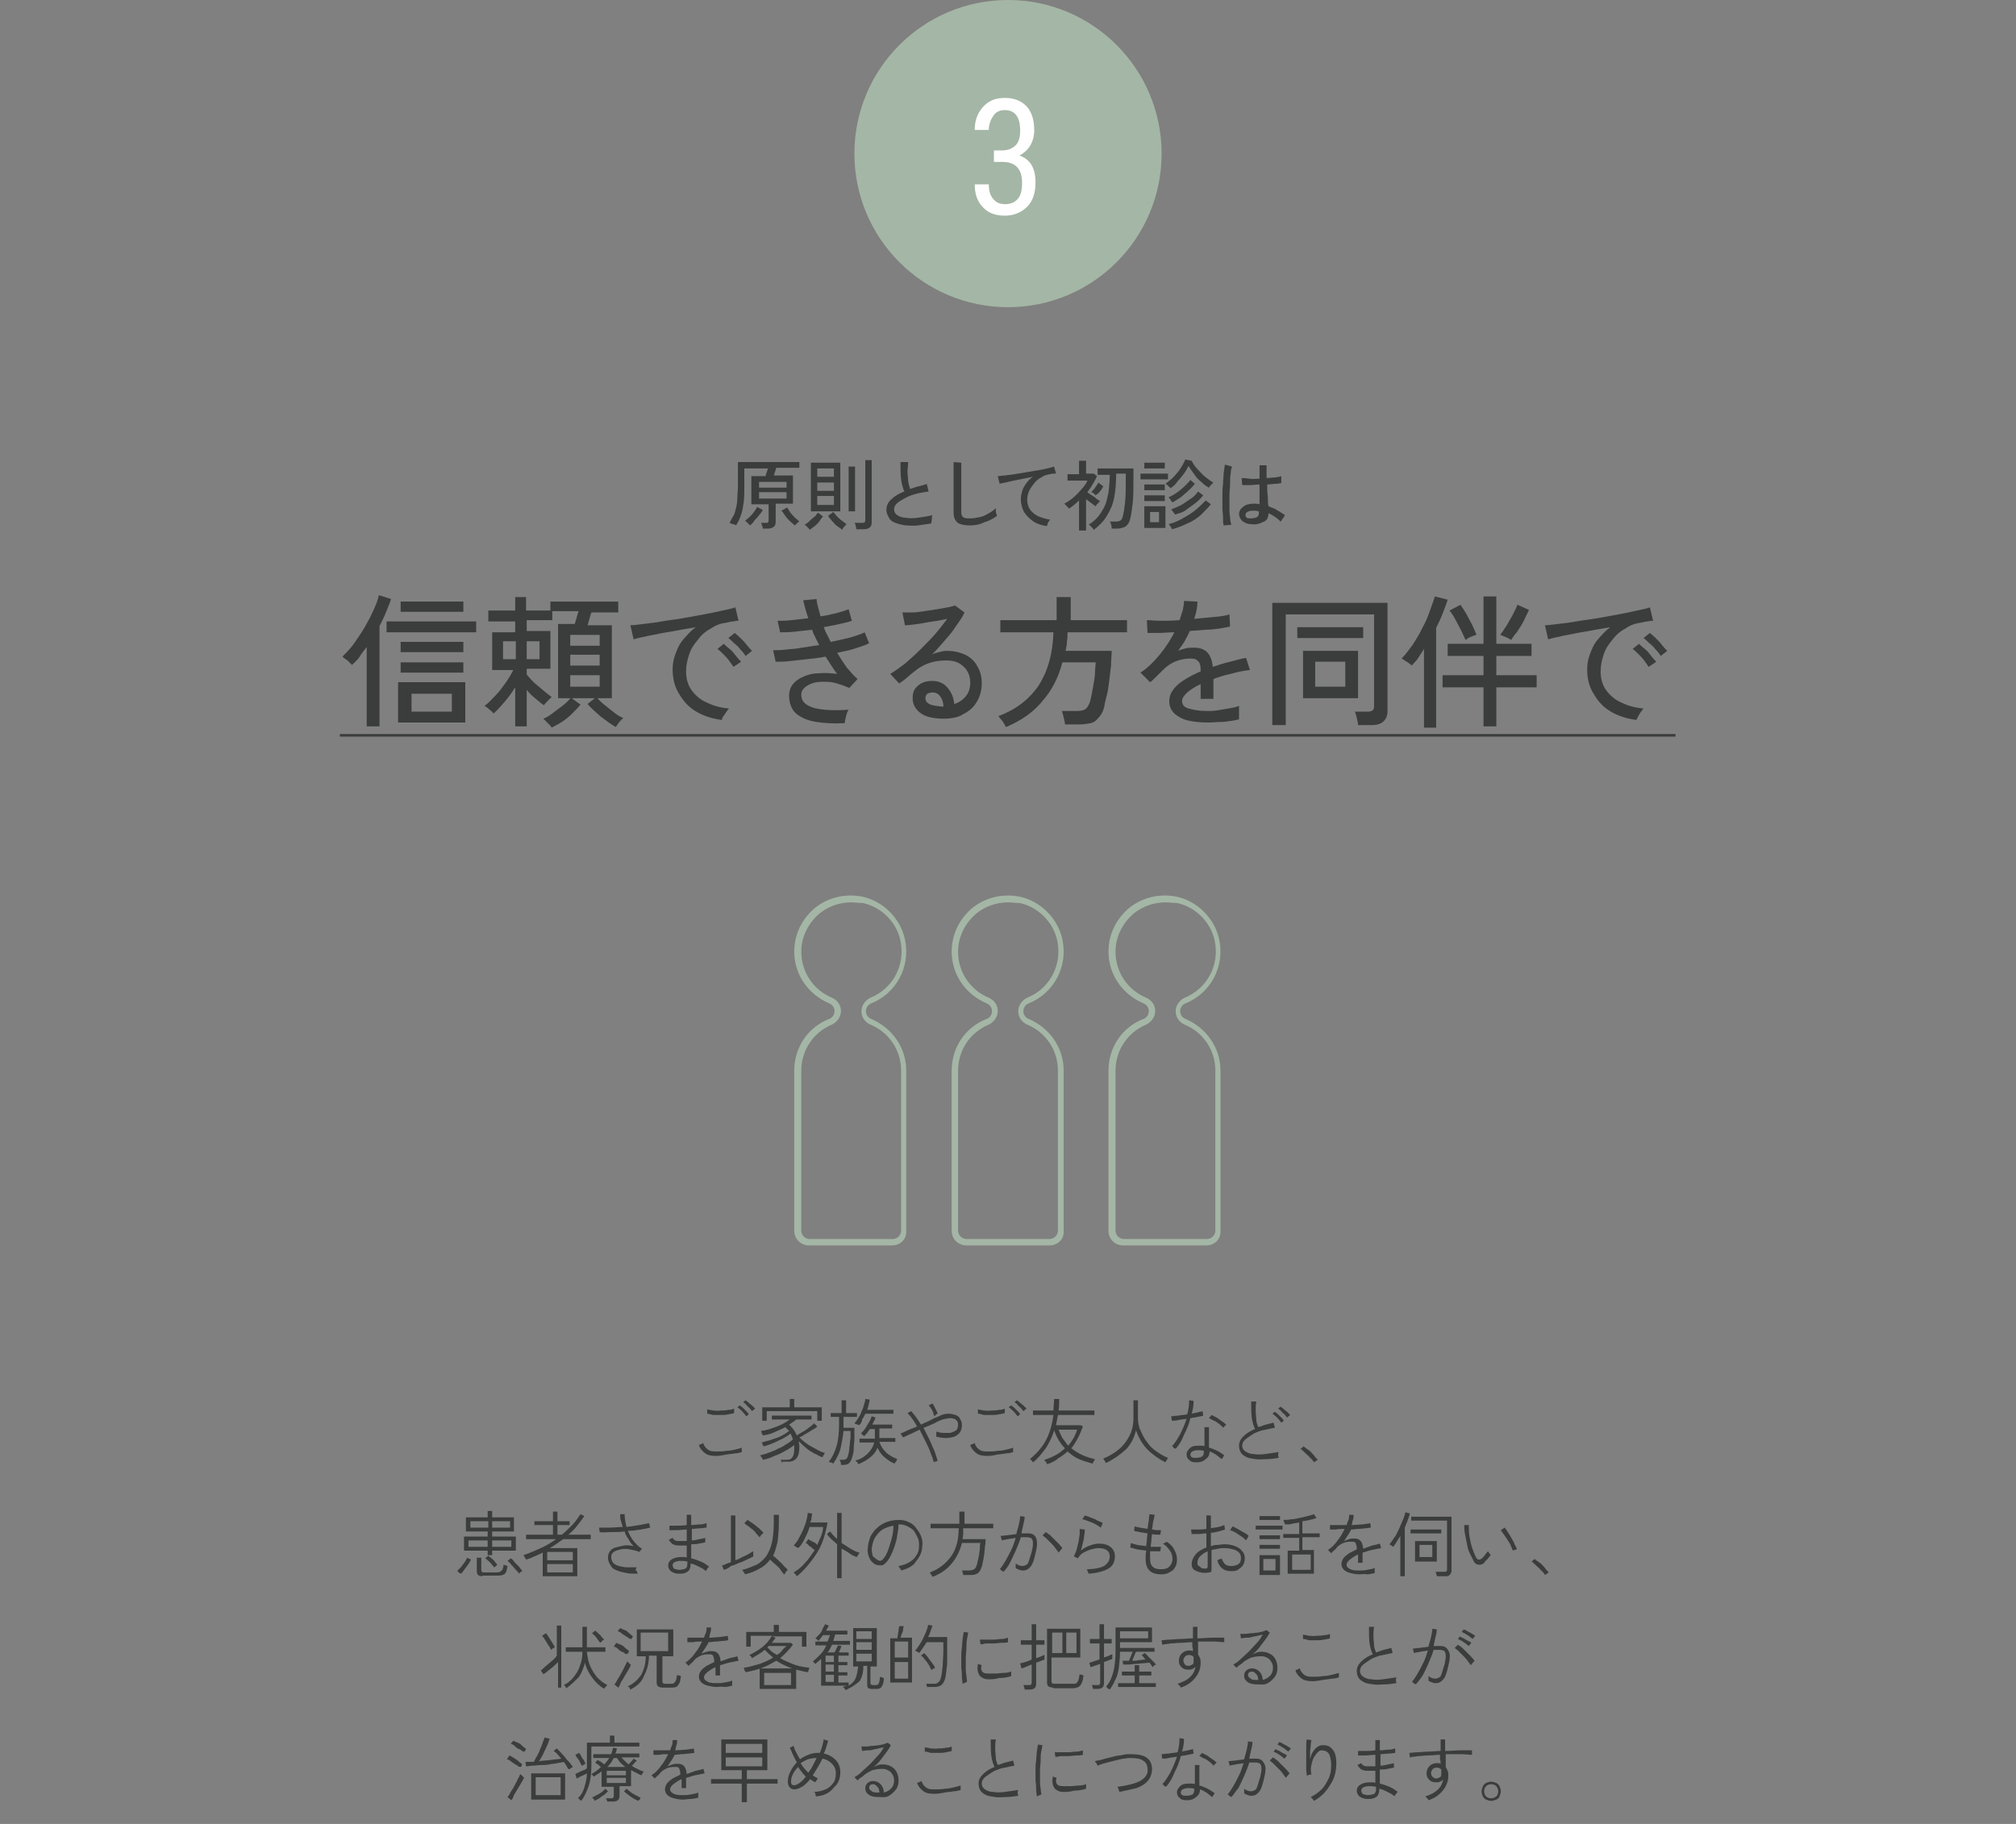 <?xml version="1.0" encoding="utf-8"?>
<!-- Generator: Adobe Illustrator 27.2.0, SVG Export Plug-In . SVG Version: 6.00 Build 0)  -->
<svg version="1.1" xmlns="http://www.w3.org/2000/svg" xmlns:xlink="http://www.w3.org/1999/xlink" x="0px" y="0px"
	 viewBox="0 0 315 285" style="enable-background:new 0 0 315 285;" xml:space="preserve" width="315" height="285">
<rect x="0" y="0" width="315" height="285" fill="#808080" stroke="none"/>
<style type="text/css">
	.st0{fill:#FAFBFA;}
	.st1{clip-path:url(#SVGID_00000054224511521377926300000012293491209649864347_);}
	.st2{clip-path:url(#SVGID_00000031919220174919135850000010983013691578059449_);}
	.st3{fill:#A0B7A4;}
	.st4{fill:#FFFFFF;}
	.st5{fill:none;stroke:#A0B7A4;stroke-miterlimit:10;}
	.st6{clip-path:url(#SVGID_00000085970997721048290590000013588597590453147271_);}
	.st7{clip-path:url(#SVGID_00000007402353025543480440000005104220599868058543_);}
	.st8{clip-path:url(#SVGID_00000177446396421036615640000002435045885336477864_);}
	.st9{clip-path:url(#SVGID_00000074428187002617076900000011067961015030594986_);}
	.st10{clip-path:url(#SVGID_00000055698522519407553340000005881407369333049515_);}
	.st11{clip-path:url(#SVGID_00000029761724674880860390000004626399030602856064_);}
	.st12{clip-path:url(#SVGID_00000054952536978909242210000003480185811227148966_);}
	.st13{clip-path:url(#SVGID_00000120555038850814366760000007053297778732447160_);}
	.st14{clip-path:url(#SVGID_00000042003189517015520000000001621381862750325944_);}
	.st15{clip-path:url(#SVGID_00000041984065343458228530000012422695689470856883_);}
	.st16{clip-path:url(#SVGID_00000155862031197013399190000003802754303152193174_);}
	.st17{clip-path:url(#SVGID_00000139991579099409323890000012001264243913229229_);}
	.st18{clip-path:url(#SVGID_00000067932450610340476250000010218254530583183805_);}
	.st19{clip-path:url(#SVGID_00000132051903598290783910000013559265743408492163_);}
	.st20{clip-path:url(#SVGID_00000099639380627773653390000018319851245102398909_);}
	.st21{clip-path:url(#SVGID_00000166642409266502906560000002600182322631543956_);}
	.st22{clip-path:url(#SVGID_00000152235183278175665620000010688035503295609018_);}
	.st23{clip-path:url(#SVGID_00000011033302418671958920000009546057105070236035_);}
	.st24{clip-path:url(#SVGID_00000165936303379982113050000000706343972430508675_);}
	.st25{clip-path:url(#SVGID_00000080202998677471384640000017652302933513798544_);}
	.st26{clip-path:url(#SVGID_00000041995782864338476160000017088746635211762862_);}
	.st27{fill:#9EB4A2;}
	.st28{enable-background:new    ;}
	.st29{fill:none;stroke:#FFFFFF;}
	.st30{clip-path:url(#SVGID_00000169534967696854721320000012724137436699045275_);}
	.st31{fill:none;stroke:#A0B7A4;stroke-width:1.894;stroke-miterlimit:10;}
	.st32{fill:#B8A897;}
	.st33{fill:#EFBFD4;}
	.st34{fill:#DEC45F;}
	.st35{fill:none;stroke:#3B3C3C;stroke-miterlimit:10;}
	.st36{fill:#A4B6A5;}
	.st37{fill:#B5A898;}
	.st38{fill:#E8C1D4;}
	.st39{fill:#DAC46F;}
	.st40{fill:none;stroke:#A4B6A5;stroke-miterlimit:10;}
	.st41{fill:none;stroke:#A4B6A5;stroke-width:2;stroke-miterlimit:10;}
	.st42{fill:none;stroke:#A4B6A5;stroke-width:1.894;stroke-miterlimit:10;}
	.st43{fill:none;stroke:#FFFFFF;stroke-miterlimit:10;}
	.st44{fill:none;stroke:#FFFFFF;stroke-linecap:round;stroke-linejoin:round;stroke-miterlimit:10;}
	.st45{fill:none;stroke:#A4B6A5;stroke-linecap:round;stroke-linejoin:round;stroke-miterlimit:10;}
	.st46{fill:#FFFFFF;stroke:#A4B6A5;stroke-miterlimit:10;}
	.st47{fill:#B4B4B4;}
	.st48{fill:none;stroke:#B4B4B4;stroke-miterlimit:10;}
	.st49{fill:#3B3C3C;}
	.st50{fill:#030000;}
	.st51{fill:none;stroke:#323232;stroke-miterlimit:10;}
	.st52{fill:none;stroke:#000000;stroke-width:3;stroke-miterlimit:10;}
	.st53{fill:none;stroke:#D42C25;stroke-width:5;stroke-miterlimit:10;}
	.st54{fill:none;stroke:#A4B6A5;stroke-width:0.5;stroke-miterlimit:10;}
	.st55{fill:none;stroke:#FFFFFF;stroke-width:2;stroke-miterlimit:10;}
	.st56{fill:none;stroke:#000000;stroke-miterlimit:10;}
</style>
<g id="レイヤー_4">
</g>
<g id="画像">
</g>
<g id="レイヤー_1">
	<g>
		<g>
			<path class="st36" d="M139.4,194.6h-13c-1.3,0-2.3-1-2.3-2.3v-25c0-3.6,2.1-6.8,5.5-8.1c0.5-0.2,0.8-0.7,0.8-1.2s-0.3-1-0.8-1.2
				c-3.3-1.4-5.5-4.5-5.5-8.1c0-2.7,1.2-5.1,3.2-6.8c2.1-1.7,4.8-2.3,7.4-1.8c3.3,0.7,6,3.4,6.7,6.7c0.9,4.2-1.3,8.4-5.3,10
				c-0.5,0.2-0.8,0.7-0.8,1.2v0c0,0.5,0.3,1,0.8,1.2c3.3,1.4,5.5,4.5,5.5,8.1v25C141.7,193.6,140.7,194.6,139.4,194.6z M133,141
				c-1.8,0-3.5,0.6-4.9,1.7c-1.8,1.5-2.9,3.7-2.9,6c0,3.2,1.9,6,4.8,7.2c0.9,0.4,1.4,1.2,1.4,2.1s-0.6,1.7-1.4,2.1
				c-2.9,1.2-4.8,4-4.8,7.2v25c0,0.7,0.6,1.3,1.3,1.3h13c0.7,0,1.3-0.6,1.3-1.3v-25c0-3.2-1.9-6-4.8-7.2c-0.9-0.4-1.4-1.2-1.4-2.1
				c0-0.9,0.6-1.7,1.4-2.1c3.5-1.4,5.5-5.1,4.7-8.9c-0.6-2.9-3-5.3-5.9-5.9C134.1,141.1,133.5,141,133,141z"/>
			<path class="st36" d="M164,194.6h-13c-1.3,0-2.3-1-2.3-2.3v-25c0-3.6,2.1-6.8,5.5-8.1c0.5-0.2,0.8-0.7,0.8-1.2s-0.3-1-0.8-1.2
				c-3.3-1.4-5.5-4.5-5.5-8.1c0-2.7,1.2-5.1,3.2-6.8c2.1-1.7,4.8-2.3,7.4-1.8c3.3,0.7,6,3.4,6.7,6.7c0.9,4.2-1.3,8.4-5.3,10
				c-0.5,0.2-0.8,0.7-0.8,1.2v0c0,0.5,0.3,1,0.8,1.2c3.3,1.4,5.5,4.5,5.5,8.1v25C166.3,193.6,165.3,194.6,164,194.6z M157.5,141
				c-1.8,0-3.5,0.6-4.9,1.7c-1.8,1.5-2.9,3.7-2.9,6c0,3.2,1.9,6,4.8,7.2c0.9,0.4,1.4,1.2,1.4,2.1s-0.6,1.7-1.4,2.1
				c-2.9,1.2-4.8,4-4.8,7.2v25c0,0.7,0.6,1.3,1.3,1.3h13c0.7,0,1.3-0.6,1.3-1.3v-25c0-3.2-1.9-6-4.8-7.2c-0.9-0.4-1.4-1.2-1.4-2.1
				c0-0.9,0.6-1.7,1.4-2.1c3.5-1.4,5.5-5.1,4.7-8.9c-0.6-2.9-3-5.3-5.9-5.9C158.6,141.1,158.1,141,157.5,141z"/>
			<path class="st36" d="M188.5,194.6h-13c-1.3,0-2.3-1-2.3-2.3v-25c0-3.6,2.1-6.8,5.5-8.1c0.5-0.2,0.8-0.7,0.8-1.2s-0.3-1-0.8-1.2
				c-3.3-1.4-5.5-4.5-5.5-8.1c0-2.7,1.2-5.1,3.2-6.8c2.1-1.7,4.8-2.3,7.4-1.8c3.3,0.7,6,3.4,6.7,6.7c0.9,4.2-1.3,8.4-5.3,10
				c-0.5,0.2-0.8,0.7-0.8,1.2v0c0,0.5,0.3,1,0.8,1.2c3.3,1.4,5.5,4.5,5.5,8.1v25C190.8,193.6,189.8,194.6,188.5,194.6z M182.1,141
				c-1.8,0-3.5,0.6-4.9,1.7c-1.8,1.5-2.9,3.7-2.9,6c0,3.2,1.9,6,4.8,7.2c0.9,0.4,1.4,1.2,1.4,2.1s-0.6,1.7-1.4,2.1
				c-2.9,1.2-4.8,4-4.8,7.2v25c0,0.7,0.6,1.3,1.3,1.3h13c0.7,0,1.3-0.6,1.3-1.3v-25c0-3.2-1.9-6-4.8-7.2c-0.9-0.4-1.4-1.2-1.4-2.1
				c0-0.9,0.6-1.7,1.4-2.1c3.5-1.4,5.5-5.1,4.7-8.9c-0.6-2.9-3-5.3-5.9-5.9C183.2,141.1,182.6,141,182.1,141z"/>
		</g>
		<g>
			<g>
				<path class="st49" d="M111.9,227.5c-0.7,0-1.3-0.1-1.7-0.4c-0.4-0.3-0.8-0.7-1-1.3l0.7-0.3c0.1,0.4,0.3,0.7,0.7,1
					s0.8,0.3,1.4,0.3c0.5,0,1,0,1.5-0.1c0.5,0,1-0.1,1.4-0.2c0.4-0.1,0.8-0.2,1-0.3c0,0,0,0.1,0,0.2c0,0.1,0,0.2,0,0.3
					c0,0.1,0,0.2,0,0.2c-0.3,0.1-0.7,0.2-1.1,0.2c-0.4,0.1-0.9,0.1-1.4,0.2S112.4,227.5,111.9,227.5z M110.5,220.9l0-0.7
					c0.2,0.1,0.5,0.1,0.9,0.2c0.4,0,0.8,0.1,1.2,0c0.4,0,0.8,0,1.2-0.1c0.4,0,0.7-0.1,0.9-0.2l0,0.7c-0.2,0.1-0.5,0.1-0.9,0.2
					s-0.8,0.1-1.2,0.1c-0.4,0-0.8,0-1.2,0C111,221,110.7,220.9,110.5,220.9z M116.6,221.3c-0.1-0.1-0.2-0.3-0.4-0.5
					c-0.2-0.2-0.3-0.4-0.5-0.5c-0.2-0.2-0.3-0.3-0.5-0.4l0.4-0.3c0.1,0.1,0.3,0.2,0.5,0.4c0.2,0.2,0.4,0.4,0.5,0.5
					c0.2,0.2,0.3,0.3,0.4,0.5L116.6,221.3z M117.5,220.5c-0.1-0.1-0.2-0.3-0.4-0.5s-0.4-0.3-0.5-0.5c-0.2-0.2-0.3-0.3-0.5-0.4
					l0.4-0.3c0.1,0.1,0.3,0.2,0.5,0.4c0.2,0.2,0.4,0.3,0.6,0.5c0.2,0.2,0.3,0.3,0.4,0.4L117.5,220.5z"/>
				<path class="st49" d="M122.2,228.8c0-0.1,0-0.2-0.1-0.4c0-0.1-0.1-0.2-0.1-0.3h1c0.4,0,0.6-0.1,0.8-0.4c0.2-0.2,0.3-0.7,0.3-1.3
					c0-0.2,0-0.4,0-0.6c-0.4,0.3-0.8,0.6-1.4,0.9c-0.5,0.3-1.1,0.6-1.7,0.8c-0.6,0.3-1.2,0.5-1.8,0.6c0,0,0-0.1-0.1-0.2
					c0-0.1-0.1-0.2-0.2-0.3c-0.1-0.1-0.1-0.1-0.1-0.2c0.4-0.1,0.8-0.2,1.3-0.4c0.5-0.2,0.9-0.3,1.4-0.6c0.5-0.2,0.9-0.4,1.3-0.7
					c0.4-0.2,0.8-0.5,1.1-0.8c-0.1-0.2-0.1-0.3-0.2-0.5s-0.1-0.3-0.2-0.4c-0.3,0.3-0.7,0.5-1.2,0.8c-0.5,0.2-1,0.5-1.5,0.7
					c-0.5,0.2-1,0.4-1.5,0.5c0,0,0-0.1-0.1-0.2s-0.1-0.2-0.1-0.3s-0.1-0.1-0.1-0.1c0.3-0.1,0.7-0.2,1.1-0.3c0.4-0.1,0.8-0.3,1.2-0.4
					s0.7-0.3,1.1-0.5s0.6-0.4,0.9-0.6c-0.1-0.1-0.2-0.2-0.3-0.3c-0.1-0.1-0.2-0.2-0.3-0.3c-0.5,0.3-1.1,0.5-1.7,0.8
					s-1.2,0.4-1.8,0.5c0,0,0-0.1-0.1-0.2s-0.1-0.2-0.1-0.3s-0.1-0.1-0.1-0.2c0.9-0.1,1.7-0.4,2.5-0.7c0.8-0.3,1.5-0.7,2-1.1h-2.8
					v-0.6h6.2v0.6h-2.4c-0.1,0.1-0.3,0.3-0.5,0.4c-0.2,0.1-0.4,0.3-0.6,0.4c0.2,0.2,0.5,0.5,0.7,0.8s0.4,0.6,0.5,0.9
					c0.3-0.2,0.6-0.4,1-0.6c0.4-0.2,0.7-0.5,1-0.7s0.6-0.5,0.7-0.6l0.5,0.5c-0.2,0.2-0.5,0.4-0.9,0.6c-0.3,0.2-0.6,0.4-1,0.6
					c-0.3,0.2-0.6,0.4-0.9,0.5c0.3,0.3,0.5,0.5,0.9,0.8s0.7,0.5,1.1,0.7c0.4,0.2,0.7,0.4,1.1,0.6c0.4,0.2,0.7,0.3,0.9,0.3
					c0,0-0.1,0.1-0.1,0.2c-0.1,0.1-0.1,0.2-0.2,0.3c0,0.1-0.1,0.2-0.1,0.2c-0.4-0.1-0.8-0.4-1.3-0.6c-0.5-0.3-0.9-0.5-1.3-0.9
					c-0.4-0.3-0.8-0.7-1.1-1c0,0.3,0.1,0.5,0.1,0.8c0,0.8-0.1,1.4-0.4,1.8s-0.7,0.6-1.3,0.6H122.2z M119.1,222.1v-2.2h4.3v-1.3h0.7
					v1.3h4.3v2.1h-0.7v-1.5h-7.9v1.5H119.1z"/>
				<path class="st49" d="M131.4,228.7c0-0.1,0-0.2-0.1-0.3c0-0.1-0.1-0.2-0.1-0.3h0.6c0.2,0,0.4-0.1,0.5-0.2
					c0.1-0.1,0.2-0.4,0.3-0.8c0-0.2,0.1-0.4,0.1-0.7s0.1-0.6,0.1-0.9s0.1-0.7,0.1-1s0-0.6,0-0.9h-1.1c-0.1,1-0.3,2-0.5,2.9
					c-0.3,0.9-0.7,1.6-1.1,2.2c0,0-0.1-0.1-0.2-0.1c-0.1-0.1-0.2-0.1-0.3-0.1c-0.1,0-0.1-0.1-0.2-0.1c0.5-0.6,0.9-1.4,1.2-2.4
					s0.4-2.2,0.4-3.5v-1.1h-1.3v-0.6h1.7v-2h0.7v2h1.7v0.6h-2.1v1.1c0,0.1,0,0.2,0,0.3s0,0.2,0,0.3h1.7c0,0.5,0,1.1,0,1.6
					c0,0.6-0.1,1.1-0.1,1.6c0,0.5-0.1,0.9-0.2,1.2c-0.1,0.5-0.3,0.9-0.5,1.1s-0.5,0.3-0.9,0.3H131.4z M134.2,222.7
					c0,0-0.1-0.1-0.2-0.1s-0.2-0.1-0.3-0.1s-0.1-0.1-0.2-0.1c0.2-0.2,0.4-0.5,0.6-0.8c0.2-0.3,0.4-0.7,0.5-1
					c0.2-0.4,0.3-0.7,0.4-1.1c0.1-0.3,0.2-0.6,0.2-0.9l0.7,0.1c-0.1,0.5-0.2,1-0.4,1.6h4.1v0.6h-4.4c-0.1,0.3-0.3,0.6-0.5,0.9
					C134.7,222.2,134.5,222.5,134.2,222.7z M134.1,228.8c0,0,0-0.1-0.1-0.2c0-0.1-0.1-0.2-0.2-0.2c-0.1-0.1-0.1-0.1-0.1-0.2
					c0.8-0.2,1.4-0.6,1.9-1.1c0.5-0.5,0.8-1,1-1.7h-2.3v-0.6h2.4c0,0,0-0.1,0-0.1s0-0.1,0-0.2v-1.2h-0.8c-0.1,0.2-0.3,0.4-0.4,0.6
					c-0.2,0.2-0.3,0.4-0.5,0.5c0,0-0.1-0.1-0.1-0.1c-0.1-0.1-0.2-0.1-0.2-0.2c-0.1-0.1-0.1-0.1-0.2-0.1c0.2-0.2,0.5-0.5,0.7-0.8
					c0.2-0.3,0.4-0.7,0.6-1c0.2-0.3,0.3-0.6,0.4-0.9l0.6,0.2c-0.1,0.2-0.1,0.4-0.2,0.5s-0.2,0.4-0.3,0.6h3.1v0.6h-2v1.2
					c0,0.1,0,0.1,0,0.2s0,0.1,0,0.1h2.5v0.6h-2.5c0.2,0.6,0.5,1.1,1,1.6c0.5,0.5,1.1,0.8,1.8,1.1c0,0-0.1,0.1-0.1,0.2
					s-0.1,0.2-0.2,0.3s-0.1,0.1-0.1,0.2c-0.6-0.2-1.1-0.6-1.6-1c-0.5-0.4-0.8-0.9-1.1-1.5c-0.2,0.6-0.6,1.1-1.1,1.5
					C135.4,228.2,134.8,228.5,134.1,228.8z"/>
				<path class="st49" d="M145.9,228.5c-0.1-0.5-0.3-1-0.5-1.5c-0.2-0.6-0.5-1.2-0.8-1.8c-0.3-0.6-0.6-1.2-0.9-1.8
					c-0.5,0.2-1,0.5-1.5,0.7s-0.8,0.4-1.1,0.5l-0.4-0.6c0.3-0.1,0.7-0.3,1.1-0.5c0.5-0.2,1-0.4,1.5-0.6c-0.5-0.9-1-1.6-1.5-2.1
					l0.6-0.3c0.2,0.3,0.5,0.6,0.7,0.9c0.3,0.4,0.5,0.7,0.8,1.2c0.6-0.3,1.2-0.5,1.7-0.8s1-0.4,1.3-0.6c0.4-0.2,0.9-0.3,1.3-0.3
					c0.4,0,0.8,0.1,1.1,0.2s0.6,0.3,0.7,0.6c0.2,0.3,0.3,0.6,0.3,0.9c0,0.5-0.1,0.9-0.3,1.2s-0.5,0.5-0.9,0.7
					c-0.4,0.1-0.8,0.2-1.3,0.2c-0.5,0-1-0.1-1.5-0.2c0-0.1,0-0.2,0-0.4c0-0.2,0-0.3,0-0.4c0.3,0.1,0.7,0.2,1.1,0.2s0.8,0,1.1,0
					c0.3-0.1,0.6-0.2,0.9-0.4c0.2-0.2,0.3-0.5,0.3-0.9c0-0.3-0.1-0.6-0.3-0.7c-0.2-0.2-0.5-0.3-0.9-0.3s-0.8,0.1-1.2,0.2
					c-0.3,0.1-0.8,0.3-1.3,0.6c-0.5,0.2-1.1,0.5-1.7,0.7c0.3,0.6,0.6,1.2,0.9,1.8s0.5,1.2,0.8,1.8c0.2,0.6,0.4,1.1,0.5,1.6
					c-0.1,0-0.2,0.1-0.4,0.1S146,228.4,145.9,228.5z M146,221.3c-0.1-0.2-0.1-0.3-0.2-0.6s-0.2-0.4-0.3-0.6
					c-0.1-0.2-0.2-0.3-0.4-0.5l0.6-0.3c0.1,0.1,0.2,0.3,0.3,0.5c0.1,0.2,0.2,0.4,0.3,0.6s0.2,0.4,0.2,0.5c-0.1,0-0.2,0.1-0.3,0.2
					C146.2,221.1,146.1,221.2,146,221.3z"/>
				<path class="st49" d="M154.3,227.5c-0.7,0-1.3-0.1-1.7-0.4c-0.4-0.3-0.8-0.7-1-1.3l0.7-0.3c0.1,0.4,0.3,0.7,0.7,1
					s0.8,0.3,1.4,0.3c0.5,0,1,0,1.5-0.1c0.5,0,1-0.1,1.4-0.2c0.4-0.1,0.8-0.2,1-0.3c0,0,0,0.1,0,0.2c0,0.1,0,0.2,0,0.3
					c0,0.1,0,0.2,0,0.2c-0.3,0.1-0.7,0.2-1.1,0.2c-0.4,0.1-0.9,0.1-1.4,0.2S154.8,227.5,154.3,227.5z M152.8,220.9l0-0.7
					c0.2,0.1,0.5,0.1,0.9,0.2c0.4,0,0.8,0.1,1.2,0c0.4,0,0.8,0,1.2-0.1c0.4,0,0.7-0.1,0.9-0.2l0,0.7c-0.2,0.1-0.5,0.1-0.9,0.2
					s-0.8,0.1-1.2,0.1c-0.4,0-0.8,0-1.2,0C153.4,221,153.1,220.9,152.8,220.9z M159,221.3c-0.1-0.1-0.2-0.3-0.4-0.5
					c-0.2-0.2-0.3-0.4-0.5-0.5c-0.2-0.2-0.3-0.3-0.5-0.4l0.4-0.3c0.1,0.1,0.3,0.2,0.5,0.4c0.2,0.2,0.4,0.4,0.5,0.5
					c0.2,0.2,0.3,0.3,0.4,0.5L159,221.3z M159.9,220.5c-0.1-0.1-0.2-0.3-0.4-0.5s-0.4-0.3-0.5-0.5c-0.2-0.2-0.3-0.3-0.5-0.4l0.4-0.3
					c0.1,0.1,0.3,0.2,0.5,0.4c0.2,0.2,0.4,0.3,0.6,0.5c0.2,0.2,0.3,0.3,0.4,0.4L159.9,220.5z"/>
				<path class="st49" d="M163.6,228.8c0,0,0-0.1-0.1-0.2c0-0.1-0.1-0.2-0.2-0.3c-0.1-0.1-0.1-0.1-0.1-0.2c1.3-0.4,2.4-1,3.2-1.8
					c-0.4-0.4-0.7-0.8-1-1.3s-0.5-1-0.7-1.5c-0.3,1.1-0.8,2-1.3,2.8c-0.6,0.8-1.2,1.6-2,2.2c0,0-0.1-0.1-0.1-0.2
					c-0.1-0.1-0.2-0.1-0.2-0.2c-0.1-0.1-0.1-0.1-0.2-0.1c1-0.8,1.9-1.8,2.5-2.9s1-2.5,1.2-4h-3.2v-0.7h3.2c0-0.6,0.1-1.2,0.1-1.8
					h0.8c0,0.6,0,1.2-0.1,1.8h5.6v0.7h-5.7c-0.1,0.6-0.2,1.1-0.3,1.6h3.9l0.3,0.2c-0.5,1.4-1.1,2.5-1.8,3.4c1,0.8,2.2,1.4,3.7,1.7
					c0,0-0.1,0.1-0.1,0.2c-0.1,0.1-0.1,0.2-0.2,0.3c0,0.1-0.1,0.2-0.1,0.2c-0.7-0.2-1.4-0.4-2.1-0.7s-1.2-0.7-1.8-1.2
					c-0.4,0.4-1,0.8-1.5,1.1C164.9,228.3,164.2,228.6,163.6,228.8z M166.9,225.9c0.6-0.7,1.1-1.5,1.4-2.5h-2.9
					c0.2,0.5,0.4,0.9,0.6,1.3C166.3,225.1,166.6,225.5,166.9,225.9z"/>
				<path class="st49" d="M172.8,228.6c0,0-0.1-0.1-0.1-0.2c-0.1-0.1-0.1-0.2-0.2-0.3c-0.1-0.1-0.1-0.1-0.1-0.2
					c1-0.4,1.8-0.9,2.5-1.5s1.2-1.3,1.6-2.1c0.4-0.8,0.6-1.7,0.6-2.6v-2.9h0.7v2.7c0,0.7,0.1,1.4,0.4,2c0.3,0.7,0.6,1.3,1,1.8
					c0.4,0.6,0.9,1.1,1.5,1.5c0.6,0.4,1.2,0.8,1.8,1c0,0-0.1,0.1-0.1,0.2c-0.1,0.1-0.1,0.2-0.2,0.3c-0.1,0.1-0.1,0.2-0.1,0.2
					c-1-0.5-2-1.2-2.8-2c-0.8-0.8-1.4-1.9-1.8-3c-0.3,1.2-0.8,2.2-1.6,3C174.9,227.4,173.9,228.1,172.8,228.6z"/>
				<path class="st49" d="M183.7,226.4c0,0-0.1-0.1-0.2-0.1s-0.2-0.1-0.2-0.2c-0.1-0.1-0.1-0.1-0.2-0.1c0.5-0.5,0.9-1.2,1.3-1.9
					c0.4-0.8,0.7-1.5,1-2.4c-0.5,0.1-0.9,0.1-1.3,0.2s-0.7,0.1-1,0.1l-0.1-0.7c0.3,0,0.7-0.1,1.1-0.1c0.5-0.1,0.9-0.1,1.4-0.2
					c0.2-0.7,0.3-1.4,0.3-2.2l0.7,0.1c0,0.7-0.1,1.3-0.3,2c0.3-0.1,0.6-0.1,0.9-0.2c0.3-0.1,0.6-0.1,0.8-0.2l0.1,0.7
					c-0.2,0.1-0.5,0.1-0.9,0.2c-0.3,0.1-0.7,0.1-1.1,0.2c-0.2,0.9-0.6,1.8-1,2.6C184.7,225,184.3,225.7,183.7,226.4z M186.9,228.5
					c-0.5,0-0.9-0.1-1.1-0.4c-0.3-0.2-0.4-0.5-0.4-0.9c0-0.3,0.2-0.6,0.5-0.9c0.3-0.3,0.7-0.4,1.3-0.4c0.2,0,0.3,0,0.5,0
					c0.2,0,0.3,0,0.5,0.1v-3h0.7v3.2c0.4,0.1,0.9,0.3,1.3,0.5c0.4,0.2,0.8,0.5,1.1,0.7c-0.1,0.1-0.1,0.2-0.2,0.3
					c-0.1,0.1-0.1,0.2-0.2,0.3c-0.3-0.2-0.6-0.5-0.9-0.7s-0.7-0.4-1-0.5v0c0,0.5-0.2,0.9-0.5,1.1C188,228.4,187.5,228.5,186.9,228.5
					z M186.9,227.8c0.4,0,0.7-0.1,0.9-0.2s0.3-0.4,0.3-0.7v-0.2c-0.3-0.1-0.7-0.1-1-0.1c-0.3,0-0.6,0.1-0.8,0.2s-0.3,0.3-0.3,0.5
					c0,0.2,0.1,0.3,0.2,0.4C186.4,227.8,186.6,227.8,186.9,227.8z M191.1,223.1c-0.1-0.2-0.4-0.4-0.6-0.6c-0.3-0.2-0.5-0.4-0.8-0.5
					s-0.5-0.3-0.8-0.4l0.4-0.5c0.2,0.1,0.4,0.2,0.6,0.3c0.2,0.1,0.4,0.2,0.6,0.4c0.2,0.1,0.4,0.3,0.6,0.4c0.2,0.1,0.3,0.3,0.5,0.4
					L191.1,223.1z"/>
				<path class="st49" d="M199.8,227.8c-0.6,0.1-1.3,0.2-1.9,0.2c-0.6,0-1.2,0.1-1.7,0s-1-0.1-1.4-0.3c-0.4-0.2-0.7-0.4-0.9-0.7
					c-0.2-0.3-0.3-0.7-0.3-1.1c0-0.4,0.1-0.7,0.3-1c0.2-0.3,0.5-0.6,0.9-0.9c0.4-0.3,0.8-0.5,1.3-0.7c-0.2-0.4-0.4-1-0.5-1.7
					s-0.1-1.5-0.1-2.6h0.8c-0.1,0.5-0.1,1-0.1,1.5c0,0.5,0.1,1,0.1,1.4s0.2,0.8,0.3,1.1c0.4-0.1,0.8-0.3,1.2-0.4
					c0.4-0.1,0.8-0.2,1.2-0.3l0.2,0.8c-0.7,0.1-1.3,0.3-2,0.4c-0.6,0.2-1.2,0.4-1.6,0.7s-0.8,0.5-1.1,0.8c-0.3,0.3-0.4,0.6-0.4,0.9
					c0,0.4,0.2,0.7,0.5,0.9c0.3,0.2,0.7,0.4,1.3,0.4c0.5,0.1,1.1,0.1,1.8,0s1.4-0.2,2.1-0.3c0,0.1-0.1,0.2-0.1,0.4
					S199.8,227.7,199.8,227.8z M200.2,222.3c-0.1-0.1-0.2-0.3-0.4-0.5c-0.2-0.2-0.3-0.4-0.5-0.5c-0.2-0.2-0.3-0.3-0.5-0.4l0.4-0.3
					c0.1,0.1,0.3,0.2,0.5,0.4c0.2,0.2,0.4,0.4,0.5,0.5c0.2,0.2,0.3,0.3,0.4,0.5L200.2,222.3z M201.1,221.5c-0.1-0.1-0.2-0.3-0.4-0.5
					c-0.2-0.2-0.4-0.3-0.5-0.5c-0.2-0.2-0.3-0.3-0.5-0.4l0.4-0.3c0.1,0.1,0.3,0.2,0.5,0.4c0.2,0.2,0.4,0.3,0.6,0.5
					c0.2,0.2,0.3,0.3,0.4,0.4L201.1,221.5z"/>
				<path class="st49" d="M205.3,228.5c-0.1-0.2-0.3-0.5-0.6-0.7c-0.2-0.3-0.5-0.5-0.8-0.8c-0.3-0.3-0.5-0.5-0.7-0.6l0.5-0.4
					c0.2,0.2,0.5,0.4,0.8,0.6s0.5,0.5,0.8,0.8c0.2,0.3,0.4,0.5,0.6,0.7L205.3,228.5z"/>
				<path class="st49" d="M72,245.9c0,0-0.1-0.1-0.2-0.1c-0.1-0.1-0.2-0.1-0.2-0.2s-0.1-0.1-0.2-0.1c0.2-0.2,0.4-0.4,0.6-0.6
					c0.2-0.3,0.4-0.5,0.6-0.8c0.2-0.3,0.3-0.5,0.4-0.7l0.6,0.3c-0.1,0.2-0.3,0.5-0.4,0.7c-0.2,0.3-0.4,0.5-0.6,0.8
					C72.3,245.6,72.2,245.8,72,245.9z M76.2,243v-0.7h-3.7v-2.2h3.7v-0.8h-3.4v-2.2h3.4v-1h0.7v1h3.4v2.2h-3.4v0.8h3.7v2.2h-3.7v0.7
					H76.2z M73.2,241.7h3v-1h-3V241.7z M73.5,238.7h2.8v-1h-2.8V238.7z M75.4,246.3c-0.3,0-0.6-0.1-0.7-0.2
					c-0.1-0.1-0.2-0.3-0.2-0.6v-2.1h0.7v1.9c0,0.1,0,0.2,0.1,0.3c0.1,0.1,0.2,0.1,0.3,0.1h2c0.4,0,0.6-0.1,0.8-0.3s0.2-0.5,0.3-0.9
					c0.1,0,0.2,0.1,0.3,0.1c0.1,0,0.2,0.1,0.3,0.1c-0.1,0.6-0.2,1-0.4,1.2c-0.2,0.2-0.6,0.3-1.1,0.3H75.4z M77.2,244.9
					c-0.1-0.1-0.2-0.3-0.4-0.5c-0.2-0.2-0.3-0.4-0.5-0.5c-0.2-0.2-0.3-0.3-0.5-0.4l0.5-0.4c0.1,0.1,0.3,0.2,0.5,0.4
					c0.2,0.2,0.4,0.3,0.5,0.5s0.3,0.3,0.4,0.5c0,0-0.1,0.1-0.1,0.1s-0.1,0.1-0.2,0.2C77.2,244.9,77.2,244.9,77.2,244.9z M76.9,238.7
					h2.8v-1h-2.8V238.7z M76.9,241.7h3v-1h-3V241.7z M81.1,245.9c-0.1-0.2-0.3-0.4-0.5-0.6s-0.4-0.5-0.7-0.8
					c-0.2-0.3-0.5-0.5-0.6-0.6l0.5-0.4c0.2,0.1,0.4,0.3,0.6,0.6c0.2,0.2,0.5,0.5,0.7,0.7c0.2,0.3,0.4,0.5,0.5,0.7
					c0,0-0.1,0.1-0.2,0.1c-0.1,0.1-0.2,0.1-0.2,0.2C81.2,245.8,81.1,245.8,81.1,245.9z"/>
				<path class="st49" d="M84.8,246.4v-3.8c-0.4,0.2-0.8,0.4-1.3,0.6c-0.4,0.2-0.9,0.4-1.3,0.5c0,0,0-0.1-0.1-0.2
					c-0.1-0.1-0.1-0.2-0.2-0.3c-0.1-0.1-0.1-0.2-0.1-0.2c0.9-0.3,1.8-0.7,2.7-1.1c0.9-0.4,1.7-0.9,2.4-1.4h-4.7v-0.7h4.2v-1.5h-2.9
					v-0.6h2.9v-1.5h0.7v1.5H89v0.6h-1.9v1.5h0.7c0.6-0.5,1.1-1,1.6-1.5s0.9-1.1,1.3-1.7l0.6,0.3c-0.4,0.6-0.8,1.1-1.2,1.6
					s-0.8,0.9-1.3,1.3h3.5v0.7H88c-0.7,0.5-1.4,1-2.1,1.4h4.3v4.4H84.8z M85.5,243.8h4v-1.3h-4V243.8z M85.5,245.7h4v-1.3h-4V245.7z
					"/>
				<path class="st49" d="M99.6,245.9c-0.6,0-1.2,0-1.7-0.1s-1-0.2-1.5-0.4s-0.8-0.4-1-0.8c-0.2-0.3-0.4-0.7-0.4-1.2
					c0-0.4,0.1-0.7,0.3-1c0.2-0.3,0.5-0.5,0.9-0.6s0.8-0.2,1.3-0.3s1,0,1.5,0.1c-0.3-0.3-0.6-0.7-0.8-1.1c-0.3-0.4-0.5-0.8-0.6-1.2
					c-0.7,0.1-1.4,0.1-2.1,0.1s-1.3,0.1-1.8,0l-0.1-0.7c0.5,0,1,0,1.7,0c0.7,0,1.3-0.1,2-0.1c-0.1-0.4-0.2-0.7-0.3-1
					c-0.1-0.3-0.1-0.7-0.1-1h0.7c0,0.6,0.1,1.3,0.3,2c0.7-0.1,1.4-0.2,2-0.3c0.6-0.1,1.1-0.2,1.5-0.3l0.2,0.7
					c-0.4,0.1-0.9,0.2-1.5,0.3s-1.3,0.2-2,0.2c0.2,0.5,0.5,1.1,0.9,1.6c0.4,0.5,0.8,0.9,1.3,1.2l-0.4,0.5c-0.5-0.2-1-0.3-1.5-0.4
					c-0.5-0.1-1-0.1-1.4,0c-0.4,0.1-0.8,0.2-1.1,0.4c-0.3,0.2-0.4,0.5-0.4,0.8c0,0.3,0.1,0.6,0.3,0.9c0.2,0.2,0.5,0.4,0.9,0.5
					c0.4,0.1,0.8,0.2,1.3,0.2c0.5,0,1,0,1.5,0c-0.1,0.1-0.1,0.2-0.2,0.4C99.7,245.7,99.6,245.8,99.6,245.9z"/>
				<path class="st49" d="M106,245.9c-0.5,0-0.9-0.2-1.2-0.4c-0.3-0.3-0.4-0.6-0.4-0.9c0-0.4,0.2-0.7,0.5-0.9s0.8-0.4,1.4-0.4
					c0.2,0,0.3,0,0.5,0c0.2,0,0.4,0,0.5,0.1c0-0.3,0-0.6,0-0.9c0-0.3,0-0.7,0-1c-0.4,0-0.7,0-1.1,0c-0.3,0-0.6,0-0.8-0.1
					c-0.2-0.1-0.4-0.1-0.5-0.3c-0.1-0.1-0.3-0.3-0.4-0.5l0.6-0.3c0.1,0.2,0.2,0.3,0.4,0.4s0.4,0.1,0.7,0.1c0.4,0,0.7,0,1.1,0
					c0-0.3,0-0.6,0-0.9c0-0.3,0-0.6,0-0.9c-0.5,0-1,0.1-1.5,0.1c-0.5,0-0.9,0-1.2,0l0-0.7c0.2,0,0.6,0,1.1,0c0.5,0,1,0,1.6-0.1
					c0-0.3,0-0.5,0-0.8c0-0.3,0-0.5,0-0.8h0.7c0,0.3,0,0.5,0,0.8s0,0.5,0,0.8c0.5,0,0.9-0.1,1.4-0.1c0.4,0,0.7-0.1,1-0.2v0.7
					c-0.2,0-0.5,0.1-0.9,0.1s-0.9,0.1-1.4,0.1c0,0.3,0,0.6,0,0.9s0,0.6,0,0.9c0.4,0,0.8-0.1,1.2-0.2s0.7-0.1,0.9-0.2l0,0.7
					c-0.3,0.1-0.6,0.1-1,0.2c-0.4,0.1-0.8,0.1-1.2,0.1c0,0.4,0,0.8,0,1.2c0,0.4,0,0.7,0,1c0.5,0.1,1,0.3,1.5,0.5
					c0.5,0.2,0.9,0.5,1.3,0.8c0,0-0.1,0.1-0.2,0.2c-0.1,0.1-0.1,0.2-0.2,0.3c-0.1,0.1-0.1,0.2-0.1,0.2c-0.3-0.3-0.7-0.5-1.1-0.7
					c-0.4-0.2-0.8-0.4-1.3-0.5c0,0.1,0,0.1,0,0.2c0,0,0,0.1,0,0.1c0,0.3-0.1,0.5-0.2,0.7c-0.1,0.2-0.4,0.4-0.7,0.5
					S106.5,245.9,106,245.9z M106,245.3c0.5,0,0.9-0.1,1.1-0.2s0.3-0.4,0.3-0.6c0-0.1,0-0.1,0-0.2c0-0.1,0-0.2,0-0.3
					c-0.4-0.1-0.8-0.1-1.1-0.1c-0.4,0-0.7,0.1-0.9,0.2c-0.2,0.1-0.3,0.3-0.3,0.5c0,0.2,0.1,0.3,0.2,0.5
					C105.4,245.2,105.7,245.2,106,245.3z"/>
				<path class="st49" d="M113.1,245.3l-0.3-0.7c0.2,0,0.4-0.1,0.6-0.2c0.2-0.1,0.5-0.2,0.8-0.3v-7.3h0.7v7c0.4-0.1,0.7-0.3,1.1-0.5
					c0.4-0.2,0.7-0.3,1-0.5c0.3-0.2,0.5-0.3,0.7-0.4v0.8c-0.3,0.2-0.6,0.3-1,0.5c-0.4,0.2-0.8,0.4-1.2,0.5c-0.4,0.2-0.9,0.4-1.3,0.5
					C113.9,245,113.5,245.2,113.1,245.3z M116.4,246c0,0,0-0.1-0.1-0.2c-0.1-0.1-0.1-0.2-0.2-0.3c-0.1-0.1-0.1-0.2-0.1-0.2
					c0.8-0.2,1.5-0.5,2.2-0.8c0.6-0.3,1.1-0.8,1.5-1.3c0.4-0.6,0.7-1.3,0.9-2.1c0.2-0.9,0.3-1.9,0.3-3.2v-1.2h0.8v1.2
					c0,1.1-0.1,2.1-0.2,3c-0.2,0.8-0.4,1.6-0.7,2.2c0.3,0.2,0.5,0.4,0.8,0.7c0.3,0.3,0.6,0.5,0.8,0.8c0.3,0.3,0.5,0.5,0.7,0.7
					c0,0-0.1,0.1-0.2,0.2s-0.2,0.2-0.2,0.3s-0.1,0.2-0.2,0.2c-0.2-0.2-0.4-0.5-0.6-0.8c-0.2-0.3-0.5-0.5-0.8-0.8
					c-0.3-0.2-0.5-0.5-0.8-0.7c-0.4,0.6-1,1.1-1.6,1.4C118,245.5,117.3,245.8,116.4,246z M118.7,240.2c-0.2-0.2-0.5-0.5-0.7-0.8
					s-0.6-0.5-0.9-0.8c-0.3-0.2-0.6-0.4-0.8-0.6l0.5-0.5c0.3,0.2,0.6,0.4,0.9,0.6c0.3,0.2,0.6,0.5,0.9,0.7c0.3,0.3,0.5,0.5,0.7,0.7
					c0,0-0.1,0.1-0.2,0.2c-0.1,0.1-0.2,0.2-0.2,0.2S118.7,240.2,118.7,240.2z"/>
				<path class="st49" d="M124.5,246.3c-0.1-0.1-0.1-0.2-0.2-0.3s-0.2-0.2-0.3-0.3c0.7-0.4,1.3-0.9,1.8-1.5c0.6-0.6,1-1.3,1.5-2
					c-0.2-0.1-0.3-0.2-0.5-0.4s-0.4-0.2-0.5-0.4s-0.3-0.2-0.4-0.3l0.4-0.6c0.2,0.1,0.4,0.3,0.7,0.4s0.5,0.3,0.7,0.5
					c0.2-0.5,0.4-0.9,0.6-1.4c0.2-0.5,0.3-0.9,0.3-1.4h-2.1c-0.2,0.7-0.5,1.3-0.8,1.9s-0.6,1.1-1,1.4c0,0-0.1-0.1-0.2-0.1
					c-0.1-0.1-0.2-0.1-0.3-0.2c-0.1-0.1-0.1-0.1-0.2-0.1c0.3-0.3,0.6-0.7,0.8-1.1s0.5-0.9,0.7-1.4c0.2-0.5,0.4-1,0.5-1.4
					c0.1-0.5,0.2-0.8,0.2-1.2l0.7,0.1c0,0.2-0.1,0.5-0.1,0.7s-0.1,0.5-0.2,0.7h2.7c-0.2,1.2-0.5,2.3-0.9,3.3s-1,1.9-1.7,2.8
					S125.3,245.7,124.5,246.3z M130.8,246.4v-5.1c-0.3-0.3-0.6-0.5-0.9-0.8c-0.3-0.3-0.5-0.5-0.7-0.8l0.5-0.4
					c0.2,0.2,0.3,0.4,0.5,0.6c0.2,0.2,0.4,0.4,0.6,0.6v-4.1h0.7v4.7c0.5,0.3,0.9,0.6,1.4,0.9s0.9,0.5,1.4,0.6c0,0-0.1,0.1-0.1,0.2
					c-0.1,0.1-0.1,0.2-0.2,0.3c-0.1,0.1-0.1,0.2-0.1,0.2c-0.4-0.1-0.8-0.3-1.2-0.6s-0.8-0.5-1.2-0.7v4.6H130.8z"/>
				<path class="st49" d="M140.8,245.4c0-0.1-0.1-0.2-0.2-0.4c-0.1-0.1-0.2-0.2-0.2-0.3c0.6-0.1,1.2-0.3,1.7-0.6
					c0.5-0.3,0.9-0.7,1.1-1.1c0.3-0.4,0.4-0.9,0.4-1.4c0-0.5,0-0.9-0.2-1.3s-0.4-0.8-0.6-1.1c-0.3-0.3-0.6-0.5-1-0.7
					c-0.4-0.2-0.8-0.3-1.2-0.3h-0.2c0,0.8-0.2,1.5-0.3,2.3c-0.2,0.8-0.4,1.4-0.7,2.1s-0.6,1.2-1,1.6c-0.2,0.2-0.4,0.4-0.7,0.4
					c-0.2,0-0.5,0-0.8-0.1c-0.3-0.1-0.5-0.3-0.7-0.5s-0.4-0.6-0.5-0.9c-0.1-0.4-0.2-0.8-0.1-1.2c0-0.6,0.2-1.2,0.4-1.8
					c0.3-0.5,0.6-1,1.1-1.4c0.4-0.4,1-0.7,1.5-0.9c0.6-0.2,1.2-0.3,1.9-0.3c0.5,0,1,0.1,1.4,0.3c0.5,0.2,0.9,0.5,1.2,0.9
					s0.6,0.8,0.8,1.3s0.3,1,0.2,1.6c0,0.9-0.4,1.7-1,2.4C142.7,244.7,141.9,245.1,140.8,245.4z M137.2,243.8c0.1,0,0.2,0.1,0.3,0.1
					s0.3-0.1,0.4-0.2c0.3-0.3,0.6-0.8,0.8-1.3s0.4-1.2,0.6-1.9c0.2-0.7,0.3-1.4,0.3-2.1c-0.6,0.1-1.2,0.3-1.7,0.6s-0.9,0.8-1.2,1.3
					c-0.3,0.5-0.4,1.1-0.5,1.7c0,0.5,0.1,0.9,0.2,1.2C136.8,243.5,137,243.7,137.2,243.8z"/>
				<path class="st49" d="M145.7,246.4c0,0,0-0.1-0.1-0.2c-0.1-0.1-0.1-0.2-0.2-0.3c-0.1-0.1-0.1-0.1-0.1-0.2
					c1.4-0.5,2.5-1.4,3.3-2.5c0.8-1.1,1.2-2.6,1.2-4.4h-4.4v-0.7h4.5v-1.9h0.8v1.9h4.5v0.7h-4.7c0,0.3,0,0.6,0,0.9
					c0,0.3-0.1,0.6-0.1,0.8h3.6c0,0.4,0,0.7-0.1,1.1c0,0.4-0.1,0.8-0.1,1.2c-0.1,0.4-0.1,0.8-0.2,1.1c-0.1,0.4-0.1,0.7-0.2,0.9
					c-0.1,0.3-0.2,0.6-0.4,0.8c-0.1,0.2-0.3,0.3-0.6,0.4c-0.2,0.1-0.5,0.1-0.8,0.1h-1.1c0-0.1,0-0.2-0.1-0.4c0-0.2-0.1-0.3-0.1-0.3
					h1.1c0.4,0,0.6-0.1,0.8-0.2c0.2-0.1,0.3-0.3,0.4-0.6c0.1-0.2,0.1-0.5,0.2-0.8s0.1-0.6,0.2-0.9c0-0.3,0.1-0.6,0.1-1
					c0-0.3,0-0.6,0.1-0.8h-2.9c-0.3,1.2-0.8,2.2-1.5,3.1C148,245.2,147,245.9,145.7,246.4z"/>
				<path class="st49" d="M156.8,245.6c0,0-0.1-0.1-0.2-0.1c-0.1-0.1-0.2-0.1-0.2-0.2c-0.1-0.1-0.1-0.1-0.2-0.1
					c0.3-0.3,0.6-0.8,0.9-1.3c0.3-0.5,0.6-1.1,0.9-1.7c0.3-0.6,0.5-1.2,0.7-1.9c-0.4,0.1-0.8,0.1-1.2,0.2s-0.7,0.1-1,0.2
					c0,0,0-0.1,0-0.2c0-0.1-0.1-0.2-0.1-0.3c0-0.1,0-0.2-0.1-0.2c0.3,0,0.7-0.1,1.1-0.1c0.5-0.1,1-0.1,1.4-0.2
					c0.1-0.5,0.3-1,0.4-1.5c0.1-0.5,0.2-0.9,0.2-1.3l0.7,0.1c0,0.4-0.1,0.8-0.2,1.2c-0.1,0.4-0.2,0.9-0.3,1.4c0.2,0,0.4,0,0.6,0
					c0.2,0,0.3,0,0.5,0c0.4,0,0.7,0.1,0.9,0.3s0.4,0.5,0.4,0.9c0.1,0.4,0,1.1-0.2,1.9c-0.2,0.9-0.4,1.6-0.7,2
					c-0.3,0.4-0.7,0.7-1.2,0.7c-0.2,0-0.4,0-0.6-0.1s-0.4-0.1-0.6-0.3c0-0.1,0-0.2,0-0.4c0-0.1,0-0.3,0-0.3c0.4,0.3,0.7,0.4,1.1,0.4
					c0.2,0,0.4-0.1,0.6-0.2c0.2-0.1,0.3-0.4,0.4-0.7c0.1-0.3,0.2-0.7,0.4-1.3c0.1-0.5,0.2-0.9,0.2-1.2c0-0.3,0-0.5-0.1-0.7
					c-0.1-0.2-0.2-0.3-0.3-0.3c-0.1,0-0.3-0.1-0.4-0.1c-0.1,0-0.3,0-0.5,0c-0.2,0-0.4,0-0.6,0c-0.2,0.7-0.5,1.4-0.8,2.1
					s-0.6,1.3-0.9,1.9C157.5,244.8,157.1,245.3,156.8,245.6z M165.4,242.6c-0.1-0.2-0.3-0.4-0.5-0.7s-0.4-0.5-0.7-0.8
					c-0.2-0.2-0.5-0.5-0.7-0.7s-0.5-0.4-0.6-0.5l0.5-0.5c0.2,0.1,0.4,0.3,0.7,0.5c0.2,0.2,0.5,0.5,0.7,0.7s0.5,0.5,0.7,0.7
					c0.2,0.2,0.4,0.5,0.5,0.6L165.4,242.6z"/>
				<path class="st49" d="M170.1,245.9c0,0,0-0.1-0.1-0.2c0-0.1-0.1-0.2-0.1-0.3s-0.1-0.2-0.1-0.2c1.2,0,2.1-0.2,2.7-0.5
					c0.6-0.4,0.9-0.9,0.9-1.5c0-0.5-0.2-0.8-0.5-1c-0.3-0.2-0.8-0.3-1.3-0.3c-0.3,0-0.7,0.1-1.1,0.2c-0.4,0.1-0.8,0.3-1.2,0.5
					c-0.4,0.2-0.7,0.6-0.9,0.9l-0.6-0.3c0.1-0.3,0.3-0.6,0.4-1c0.1-0.4,0.2-0.8,0.3-1.2c0.1-0.4,0.1-0.8,0.2-1.2c0-0.4,0-0.7,0-0.9
					l0.8,0.1c0,0.3,0,0.6-0.1,0.9c0,0.4-0.1,0.8-0.2,1.2s-0.2,0.8-0.3,1.2c0.4-0.4,0.9-0.6,1.4-0.8s1-0.3,1.4-0.3
					c0.8,0,1.4,0.2,1.8,0.5c0.5,0.4,0.7,0.9,0.7,1.5c0,0.8-0.3,1.5-1,1.9C172.5,245.5,171.5,245.8,170.1,245.9z M172,238.7
					c-0.2-0.1-0.4-0.3-0.6-0.4c-0.2-0.1-0.5-0.3-0.8-0.4s-0.5-0.2-0.8-0.3s-0.5-0.2-0.7-0.2l0.4-0.6c0.2,0.1,0.4,0.1,0.6,0.2
					s0.5,0.2,0.8,0.3s0.5,0.3,0.8,0.4s0.5,0.2,0.6,0.3L172,238.7z"/>
				<path class="st49" d="M181.4,246c-0.8,0-1.4-0.2-1.8-0.6c-0.4-0.4-0.6-1-0.6-1.8c0-0.3,0-0.7,0.1-1.3c-0.5-0.1-0.9-0.1-1.4-0.2
					c-0.4-0.1-0.8-0.2-1.1-0.3l0.1-0.7c0.2,0.1,0.6,0.2,1,0.3c0.4,0.1,0.9,0.1,1.4,0.2c0-0.3,0.1-0.7,0.1-1c0-0.4,0.1-0.7,0.1-1
					c-0.4-0.1-0.8-0.1-1.2-0.2c-0.4-0.1-0.7-0.1-0.9-0.2l0.1-0.7c0.2,0.1,0.4,0.1,0.8,0.2c0.4,0.1,0.8,0.1,1.2,0.2
					c0.1-0.5,0.1-0.9,0.2-1.3c0-0.4,0.1-0.7,0.1-1l0.8,0.1c0,0.2-0.1,0.6-0.2,1c-0.1,0.4-0.1,0.8-0.2,1.3c0.3,0,0.5,0.1,0.8,0.1
					s0.4,0,0.6,0l-0.1,0.7c-0.1,0-0.3,0-0.5,0s-0.5,0-0.8-0.1c0,0.3-0.1,0.7-0.1,1c0,0.3-0.1,0.7-0.1,1c0.3,0,0.6,0,0.9,0
					s0.5,0,0.7,0l-0.1,0.7c-0.2,0-0.5,0-0.7,0c-0.3,0-0.6,0-0.9,0c0,0.2,0,0.4,0,0.6c0,0.2,0,0.4,0,0.5c0,0.6,0.1,1,0.4,1.3
					c0.3,0.3,0.7,0.4,1.3,0.4c0.6,0,1-0.1,1.3-0.4c0.3-0.3,0.5-0.7,0.5-1.2c0-0.4-0.1-0.9-0.4-1.3c-0.3-0.4-0.6-0.8-1.1-1.1
					c0.1,0,0.2-0.1,0.3-0.1c0.1-0.1,0.2-0.1,0.3-0.2c0.6,0.4,1,0.8,1.2,1.3c0.3,0.5,0.4,1,0.4,1.5c0,0.5-0.1,0.9-0.3,1.2
					c-0.2,0.4-0.5,0.6-0.9,0.8C182.4,245.9,182,246,181.4,246z"/>
				<path class="st49" d="M188.9,245.7c-0.5,0.1-0.9,0.1-1.3,0c-0.4-0.1-0.7-0.2-1-0.4s-0.4-0.5-0.4-0.9c0-0.5,0.2-1,0.6-1.5
					c0.4-0.5,1-0.8,1.7-1.1v-2.2c-0.4,0-0.8,0.1-1.2,0.1c-0.4,0-0.8,0-1.1,0l-0.1-0.7c0.3,0,0.7,0,1.1,0c0.4,0,0.8,0,1.3-0.1v-2.1
					h0.7v2c0.4-0.1,0.8-0.1,1.2-0.2s0.7-0.2,0.9-0.3l0.1,0.7c-0.3,0.1-0.6,0.2-1,0.3c-0.4,0.1-0.8,0.2-1.2,0.2v2.1
					c0.3-0.1,0.6-0.2,1-0.2c0.4,0,0.7-0.1,1.1-0.1c0.6,0,1.2,0.1,1.7,0.3c0.5,0.2,0.8,0.4,1.1,0.8c0.3,0.3,0.4,0.7,0.4,1.1
					c0,0.4-0.1,0.8-0.3,1.1c-0.2,0.3-0.5,0.5-0.8,0.7s-0.7,0.2-1.1,0.2c-1.1,0-1.8-0.6-2.1-1.7c0,0,0.1,0,0.2-0.1
					c0.1,0,0.2-0.1,0.3-0.1c0.1,0,0.2-0.1,0.2-0.1c0.1,0.4,0.3,0.7,0.5,0.9c0.2,0.2,0.5,0.3,1,0.3c0.4,0,0.8-0.1,1.1-0.3
					c0.3-0.2,0.4-0.5,0.4-1c0-0.3-0.1-0.6-0.3-0.8c-0.2-0.2-0.5-0.4-0.9-0.5c-0.4-0.1-0.8-0.2-1.3-0.2c-0.4,0-0.7,0-1.1,0.1
					c-0.4,0.1-0.7,0.1-1,0.2v3c0,0.2,0,0.3-0.1,0.4C189.2,245.7,189.1,245.7,188.9,245.7z M188.4,245.1c0.1,0,0.2,0,0.2-0.1
					c0,0,0.1-0.1,0.1-0.2v-2.4c-0.5,0.2-0.9,0.5-1.2,0.8c-0.3,0.3-0.4,0.7-0.4,1c0,0.3,0.1,0.5,0.4,0.6
					C187.7,245.1,188,245.1,188.4,245.1z M194.7,240.7c-0.2-0.2-0.4-0.4-0.7-0.6c-0.3-0.2-0.6-0.4-0.9-0.6c-0.3-0.2-0.6-0.3-0.9-0.4
					l0.4-0.6c0.2,0.1,0.4,0.2,0.6,0.3c0.2,0.1,0.5,0.3,0.7,0.4c0.2,0.1,0.5,0.3,0.7,0.4s0.4,0.3,0.5,0.4c0,0-0.1,0.1-0.1,0.2
					c-0.1,0.1-0.1,0.2-0.2,0.3S194.7,240.6,194.7,240.7z"/>
				<path class="st49" d="M196.2,239v-0.6h4.2v0.6H196.2z M196.8,240.5v-0.6h3.2v0.6H196.8z M196.8,242v-0.6h3.2v0.6H196.8z
					 M196.8,237.5v-0.6h3.2v0.6H196.8z M196.8,246V243h3.2v3.1H196.8z M197.4,245.4h1.9v-1.8h-1.9V245.4z M201.2,246v-3.7h1.8v-2
					h-2.5v-0.6h2.5v-1.8c-0.4,0.1-0.8,0.1-1.1,0.2s-0.7,0.1-1.1,0.1c0,0,0-0.1-0.1-0.2c0-0.1-0.1-0.2-0.1-0.3c0-0.1-0.1-0.2-0.1-0.2
					c0.3,0,0.7,0,1.2-0.1c0.4,0,0.9-0.1,1.3-0.2c0.5-0.1,0.9-0.2,1.3-0.3c0.4-0.1,0.8-0.2,1-0.3l0.4,0.6c-0.6,0.2-1.3,0.4-2.2,0.5
					v1.9h2.7v0.6h-2.7v2h1.8v3.7H201.2z M201.9,245.3h2.9v-2.4h-2.9V245.3z"/>
				<path class="st49" d="M212.4,246c-0.5,0-1-0.1-1.4-0.2s-0.8-0.3-1-0.5s-0.4-0.5-0.4-0.9c0-0.3,0.1-0.6,0.3-0.9
					c0.2-0.3,0.5-0.5,0.9-0.8c0.4-0.2,0.8-0.4,1.2-0.6V242c0-0.4-0.1-0.7-0.2-0.9s-0.3-0.2-0.6-0.2c-0.4,0-0.8,0-1.3,0.2
					c-0.4,0.2-0.8,0.4-1.1,0.8c-0.1,0.2-0.3,0.3-0.4,0.4c-0.1,0.1-0.3,0.3-0.4,0.4l-0.5-0.5c0.6-0.4,1.1-0.9,1.5-1.5
					c0.5-0.6,0.8-1.2,1.1-1.8c-0.5,0-1,0-1.4,0.1c-0.4,0-0.7,0-0.9,0l0-0.7c0.2,0,0.6,0,1.1,0c0.5,0,1,0,1.5,0
					c0.1-0.3,0.2-0.6,0.3-0.8c0.1-0.3,0.1-0.5,0.1-0.8l0.7,0c0,0.3,0,0.5-0.1,0.8c-0.1,0.2-0.1,0.5-0.2,0.8c0.6,0,1.2-0.1,1.7-0.1
					c0.5-0.1,0.9-0.1,1.2-0.2l0.1,0.7c-0.2,0-0.5,0.1-0.8,0.1c-0.3,0-0.7,0.1-1.1,0.1c-0.4,0-0.8,0.1-1.2,0.1
					c-0.1,0.3-0.3,0.6-0.5,0.9c-0.2,0.3-0.4,0.6-0.6,0.9c0.2-0.1,0.5-0.2,0.8-0.3c0.3-0.1,0.5-0.1,0.8-0.1c0.9,0,1.3,0.5,1.4,1.6
					c0.5-0.2,0.9-0.3,1.4-0.5c0.5-0.1,0.9-0.2,1.2-0.3l0.2,0.7c-0.5,0.1-1,0.2-1.5,0.3c-0.5,0.1-0.9,0.3-1.4,0.4v1.6h-0.7v-1.3
					c-0.5,0.2-0.9,0.5-1.3,0.8c-0.3,0.3-0.5,0.5-0.5,0.8c0,0.3,0.2,0.5,0.6,0.7c0.4,0.2,0.9,0.2,1.5,0.2c0.3,0,0.7,0,1.1-0.1
					s0.8-0.1,1.2-0.3c0,0,0,0.1,0,0.2c0,0.1,0,0.2,0,0.3c0,0.1,0,0.1,0,0.2c0,0,0,0.1,0,0.1c-0.4,0.1-0.8,0.2-1.2,0.2
					C213.2,245.9,212.8,246,212.4,246z"/>
				<path class="st49" d="M218.8,246.3V240c-0.4,0.6-0.7,1.2-1.1,1.7c-0.1-0.1-0.2-0.1-0.3-0.2c-0.1-0.1-0.2-0.1-0.3-0.2
					c0.3-0.3,0.5-0.7,0.8-1.1c0.3-0.4,0.5-0.9,0.7-1.3c0.2-0.5,0.4-0.9,0.6-1.4c0.2-0.4,0.3-0.9,0.4-1.2l0.7,0.2
					c-0.2,0.7-0.5,1.5-0.8,2.2v7.6H218.8z M220.4,239.6V239h4.8v0.6H220.4z M224.5,246.3c0-0.1,0-0.2-0.1-0.4c0-0.2-0.1-0.3-0.1-0.3
					h1.4c0.2,0,0.3,0,0.3-0.1c0.1-0.1,0.1-0.2,0.1-0.3v-7.6h-5.6V237h6.3v8.4c0,0.3-0.1,0.5-0.3,0.7s-0.4,0.2-0.8,0.2H224.5z
					 M221.1,244v-3.2h3.4v3.2H221.1z M221.8,243.3h2v-1.9h-2V243.3z"/>
				<path class="st49" d="M231.8,244.3c-0.2,0.1-0.4,0.2-0.5,0.2c-0.2,0-0.4,0-0.6-0.1c-0.2-0.1-0.4-0.3-0.5-0.6
					c-0.2-0.4-0.4-0.8-0.6-1.2s-0.3-0.9-0.4-1.4c-0.1-0.5-0.2-1-0.3-1.5c-0.1-0.5-0.1-1-0.1-1.4l0.7,0c0,0.5,0,1.1,0.1,1.7
					s0.2,1.2,0.4,1.8c0.2,0.6,0.4,1.1,0.6,1.5c0.1,0.2,0.3,0.4,0.4,0.4s0.3,0,0.4-0.1c0.2-0.1,0.4-0.3,0.6-0.6s0.4-0.5,0.5-0.6
					c0.1,0.1,0.1,0.2,0.2,0.3c0.1,0.1,0.2,0.2,0.2,0.3c-0.1,0.1-0.2,0.3-0.4,0.5c-0.1,0.2-0.3,0.3-0.5,0.5
					C232.1,244,231.9,244.2,231.8,244.3z M236.4,242.3c-0.1-0.2-0.2-0.4-0.3-0.7s-0.3-0.6-0.5-0.9c-0.2-0.3-0.4-0.6-0.6-0.9
					s-0.4-0.5-0.5-0.7l0.6-0.4c0.2,0.2,0.3,0.4,0.5,0.7c0.2,0.3,0.4,0.6,0.6,1c0.2,0.3,0.4,0.7,0.5,1c0.2,0.3,0.3,0.6,0.3,0.7
					c-0.1,0-0.2,0.1-0.4,0.1C236.6,242.2,236.5,242.2,236.4,242.3z"/>
				<path class="st49" d="M241.4,246.1c-0.1-0.2-0.3-0.5-0.6-0.7c-0.2-0.3-0.5-0.5-0.8-0.8c-0.3-0.3-0.5-0.5-0.7-0.6l0.5-0.4
					c0.2,0.2,0.5,0.4,0.8,0.6s0.5,0.5,0.8,0.8c0.2,0.3,0.4,0.5,0.6,0.7L241.4,246.1z"/>
				<path class="st49" d="M87.2,263.8v-4.1c-0.3,0.3-0.7,0.7-1.1,1c-0.4,0.3-0.8,0.7-1.2,0.9l-0.4-0.6c0.2-0.1,0.4-0.3,0.6-0.5
					s0.5-0.4,0.7-0.6c0.2-0.2,0.5-0.4,0.7-0.6s0.4-0.4,0.5-0.6v-4.7h0.7v9.7H87.2z M86.1,257.8c-0.1-0.2-0.2-0.5-0.4-0.7
					c-0.2-0.3-0.3-0.5-0.5-0.8s-0.3-0.5-0.5-0.7l0.6-0.4c0.2,0.2,0.3,0.4,0.5,0.7c0.2,0.3,0.3,0.5,0.5,0.8s0.3,0.5,0.4,0.7
					c0,0-0.1,0-0.2,0.1c-0.1,0.1-0.2,0.1-0.3,0.2S86.2,257.8,86.1,257.8z M88.5,263.8c0,0-0.1-0.1-0.1-0.2c-0.1-0.1-0.1-0.2-0.2-0.2
					c-0.1-0.1-0.1-0.1-0.1-0.1c0.6-0.3,1.1-0.7,1.5-1.2c0.4-0.5,0.8-1.1,1-1.8c0.3-0.7,0.4-1.4,0.4-2.2h-2.6v-0.7h2.6v-3.2h0.7v3.2
					h2.9v0.7h-2.9c0.1,0.8,0.2,1.5,0.5,2.2c0.3,0.7,0.7,1.3,1.1,1.8c0.5,0.5,1,0.9,1.6,1.2c0,0-0.1,0.1-0.2,0.2
					c-0.1,0.1-0.1,0.2-0.2,0.2c-0.1,0.1-0.1,0.1-0.1,0.2c-0.8-0.5-1.4-1.1-1.9-1.8c-0.5-0.7-0.9-1.4-1.1-2.3c-0.2,0.8-0.5,1.6-1,2.3
					C89.9,262.6,89.3,263.2,88.5,263.8z M93.8,256.7c-0.2-0.2-0.4-0.5-0.6-0.8c-0.2-0.3-0.5-0.5-0.7-0.7l0.5-0.4
					c0.3,0.2,0.5,0.5,0.8,0.7c0.2,0.3,0.4,0.5,0.6,0.7c0,0-0.1,0.1-0.2,0.1c-0.1,0.1-0.1,0.1-0.2,0.2S93.9,256.6,93.8,256.7z"/>
				<path class="st49" d="M97.8,258.5c-0.1-0.1-0.3-0.3-0.6-0.4s-0.5-0.3-0.7-0.5c-0.2-0.2-0.5-0.3-0.6-0.3l0.4-0.6
					c0.2,0.1,0.4,0.2,0.7,0.3s0.5,0.3,0.7,0.5c0.2,0.2,0.4,0.3,0.6,0.5c0,0-0.1,0.1-0.1,0.2s-0.1,0.2-0.2,0.2S97.8,258.5,97.8,258.5
					z M96.6,263.7l-0.6-0.5c0.2-0.2,0.3-0.4,0.5-0.8c0.2-0.3,0.4-0.6,0.6-1c0.2-0.4,0.4-0.7,0.5-1c0.2-0.3,0.3-0.6,0.4-0.8
					c0,0,0.1,0.1,0.2,0.2c0.1,0.1,0.2,0.1,0.2,0.2s0.1,0.1,0.2,0.1c-0.1,0.2-0.2,0.5-0.4,0.8s-0.4,0.7-0.6,1c-0.2,0.4-0.4,0.7-0.6,1
					C96.9,263.2,96.8,263.5,96.6,263.7z M98.4,256.1c-0.1-0.1-0.3-0.3-0.6-0.4c-0.2-0.2-0.5-0.3-0.7-0.5c-0.2-0.2-0.5-0.3-0.6-0.3
					l0.4-0.5c0.2,0.1,0.4,0.2,0.7,0.3s0.5,0.3,0.7,0.5s0.4,0.3,0.6,0.5c0,0-0.1,0.1-0.1,0.2c-0.1,0.1-0.1,0.2-0.2,0.2
					S98.4,256,98.4,256.1z M98.5,264c0,0-0.1-0.1-0.1-0.2s-0.1-0.2-0.2-0.2c-0.1-0.1-0.1-0.1-0.1-0.1c0.9-0.4,1.6-1.1,2.1-1.8
					c0.4-0.8,0.7-1.7,0.7-2.9h-1.4v-4.2h5.7v4.2h-1.7v3.9c0,0.1,0,0.2,0.1,0.3c0.1,0.1,0.2,0.1,0.3,0.1h0.9c0.2,0,0.4,0,0.5-0.1
					c0.1-0.1,0.2-0.2,0.3-0.4c0.1-0.2,0.1-0.5,0.2-0.9c0.1,0.1,0.2,0.1,0.3,0.1c0.1,0,0.2,0.1,0.3,0.1c-0.1,0.5-0.1,0.9-0.3,1.2
					s-0.3,0.5-0.5,0.5c-0.2,0.1-0.5,0.1-0.8,0.1h-1.2c-0.4,0-0.6-0.1-0.8-0.2c-0.1-0.1-0.2-0.3-0.2-0.6v-4.2h-1.2
					c0,1.2-0.3,2.3-0.8,3.2C100.3,262.8,99.5,263.5,98.5,264z M100.1,258h4.3v-2.9h-4.3V258z"/>
				<path class="st49" d="M112,263.6c-0.5,0-1-0.1-1.4-0.2s-0.8-0.3-1-0.5s-0.4-0.5-0.4-0.9c0-0.3,0.1-0.6,0.3-0.9
					c0.2-0.3,0.5-0.5,0.9-0.8c0.4-0.2,0.8-0.4,1.2-0.6v-0.1c0-0.4-0.1-0.7-0.2-0.9s-0.3-0.2-0.6-0.2c-0.4,0-0.8,0-1.3,0.2
					c-0.4,0.2-0.8,0.4-1.1,0.8c-0.1,0.2-0.3,0.3-0.4,0.4c-0.1,0.1-0.3,0.3-0.4,0.4l-0.5-0.5c0.6-0.4,1.1-0.9,1.5-1.5
					c0.5-0.6,0.8-1.2,1.1-1.8c-0.5,0-1,0-1.4,0.1c-0.4,0-0.7,0-0.9,0l0-0.7c0.2,0,0.6,0,1.1,0c0.5,0,1,0,1.5,0
					c0.1-0.3,0.2-0.6,0.3-0.8c0.1-0.3,0.1-0.5,0.1-0.8l0.7,0c0,0.3,0,0.5-0.1,0.8c-0.1,0.2-0.1,0.5-0.2,0.8c0.6,0,1.2-0.1,1.7-0.1
					c0.5-0.1,0.9-0.1,1.2-0.2l0.1,0.7c-0.2,0-0.5,0.1-0.8,0.1c-0.3,0-0.7,0.1-1.1,0.1c-0.4,0-0.8,0.1-1.2,0.1
					c-0.1,0.3-0.3,0.6-0.5,0.9c-0.2,0.3-0.4,0.6-0.6,0.9c0.2-0.1,0.5-0.2,0.8-0.3c0.3-0.1,0.5-0.1,0.8-0.1c0.9,0,1.3,0.5,1.4,1.6
					c0.5-0.2,0.9-0.3,1.4-0.5c0.5-0.1,0.9-0.2,1.2-0.3l0.2,0.7c-0.5,0.1-1,0.2-1.5,0.3c-0.5,0.1-0.9,0.3-1.4,0.4v1.6h-0.7v-1.3
					c-0.5,0.2-0.9,0.5-1.3,0.8c-0.3,0.3-0.5,0.5-0.5,0.8c0,0.3,0.2,0.5,0.6,0.7c0.4,0.2,0.9,0.2,1.5,0.2c0.3,0,0.7,0,1.1-0.1
					s0.8-0.1,1.2-0.3c0,0,0,0.1,0,0.2c0,0.1,0,0.2,0,0.3c0,0.1,0,0.1,0,0.2c0,0,0,0.1,0,0.1c-0.4,0.1-0.8,0.2-1.2,0.2
					C112.7,263.5,112.3,263.6,112,263.6z"/>
				<path class="st49" d="M116.5,261.3c0,0,0-0.1-0.1-0.2s-0.1-0.2-0.1-0.3c0-0.1-0.1-0.1-0.1-0.2c0.9-0.1,1.7-0.4,2.5-0.6
					c0.8-0.3,1.5-0.6,2.1-1c-0.2-0.2-0.5-0.4-0.7-0.6s-0.4-0.4-0.6-0.6c-0.6,0.5-1.3,0.9-2,1.3c0,0,0-0.1-0.1-0.2
					c-0.1-0.1-0.1-0.1-0.2-0.2c-0.1-0.1-0.1-0.1-0.1-0.1c0.8-0.4,1.5-0.8,2.1-1.3c0.6-0.5,1.1-1.1,1.4-1.7h-3.3v1.7h-0.7V255h4.3
					v-1.1h0.8v1.1h4.3v2.3h-0.7v-1.6h-4.7l0.6,0.2c-0.1,0.1-0.2,0.3-0.3,0.4s-0.2,0.3-0.3,0.4h3l0.3,0.3c-0.6,0.8-1.3,1.5-2,2.1
					c0.7,0.4,1.4,0.7,2.2,1c0.8,0.3,1.6,0.4,2.4,0.5c0,0-0.1,0.1-0.1,0.2c0,0.1-0.1,0.2-0.1,0.3c0,0.1-0.1,0.2-0.1,0.2
					c-1-0.2-1.9-0.4-2.7-0.7c-0.8-0.3-1.6-0.7-2.2-1.1c-0.7,0.4-1.4,0.8-2.2,1.1S117.5,261.1,116.5,261.3z M118.7,263.9v-3.2h5.7
					v3.2H118.7z M119.4,263.3h4.2v-1.9h-4.2V263.3z M121.4,258.6c0.3-0.2,0.6-0.4,0.8-0.7s0.5-0.5,0.7-0.7h-2.8l-0.2,0.2
					c0.2,0.2,0.4,0.4,0.6,0.6S121.1,258.4,121.4,258.6z"/>
				<path class="st49" d="M132.1,264.1c0,0,0-0.1-0.1-0.2c0-0.1-0.1-0.1-0.2-0.2c-0.1-0.1-0.1-0.1-0.1-0.1c0.1,0,0.2-0.1,0.3-0.1
					c0.1,0,0.2-0.1,0.3-0.1h-4v-4.2c-0.3,0.3-0.6,0.5-0.9,0.8c0,0-0.1-0.1-0.1-0.1c-0.1-0.1-0.1-0.1-0.2-0.2s-0.1-0.1-0.1-0.1
					c0.4-0.3,0.8-0.7,1.2-1.1c0.4-0.4,0.7-0.9,0.9-1.4h-1.7v-0.6h1.9c0.1-0.2,0.1-0.3,0.2-0.5c0.1-0.2,0.1-0.3,0.2-0.5h-1.1
					c-0.2,0.3-0.5,0.6-0.7,0.9c-0.1-0.1-0.1-0.1-0.2-0.2c-0.1-0.1-0.2-0.1-0.3-0.2c0.2-0.2,0.4-0.4,0.6-0.6c0.2-0.2,0.4-0.5,0.5-0.8
					c0.1-0.3,0.3-0.5,0.4-0.8l0.6,0.2c-0.1,0.1-0.1,0.3-0.2,0.4c-0.1,0.1-0.2,0.3-0.2,0.4h3.3v0.6h-1.9c-0.1,0.3-0.2,0.7-0.3,1h2.6
					v0.6h-2.8c-0.1,0.2-0.2,0.4-0.3,0.6c-0.1,0.2-0.2,0.4-0.4,0.6h1.1c0.1-0.2,0.2-0.4,0.3-0.6c0.1-0.2,0.2-0.4,0.2-0.5l0.6,0.1
					c-0.1,0.1-0.1,0.3-0.2,0.5c-0.1,0.2-0.2,0.3-0.2,0.5h1.5v0.5h-1.6v1h1.4v0.5h-1.4v1.1h1.4v0.5h-1.4v1.1h1.6v0.5
					c0.5-0.3,0.9-0.7,1.1-1.2c0.2-0.5,0.3-1.1,0.4-1.8h-0.8v-6h3.7v6h-1v2.6c0,0.1,0,0.2,0.1,0.2c0,0,0.1,0.1,0.3,0.1h0.4
					c0.2,0,0.3,0,0.4-0.1s0.1-0.2,0.2-0.4c0-0.2,0.1-0.5,0.1-0.8c0.1,0,0.2,0.1,0.3,0.1c0.1,0,0.2,0.1,0.3,0.1
					c0,0.5-0.1,0.9-0.2,1.1c-0.1,0.2-0.2,0.4-0.4,0.5c-0.2,0.1-0.4,0.1-0.6,0.1h-0.5c-0.3,0-0.5,0-0.7-0.1c-0.1-0.1-0.2-0.2-0.2-0.5
					v-3h-0.6c0,1-0.2,1.8-0.6,2.4C133.6,263.3,133,263.7,132.1,264.1z M129,259.7h1.3v-1H129V259.7z M129,261.2h1.3v-1.1H129V261.2z
					 M129,262.8h1.3v-1.1H129V262.8z M133.8,256.1h2.4v-1.2h-2.4V256.1z M133.8,257.8h2.4v-1.2h-2.4V257.8z M133.8,259.6h2.4v-1.2
					h-2.4V259.6z"/>
				<path class="st49" d="M139.1,263v-7h1.1c0-0.2,0.1-0.3,0.1-0.6c0-0.2,0.1-0.4,0.1-0.7c0-0.2,0.1-0.4,0.1-0.6l0.7,0
					c0,0.2-0.1,0.3-0.1,0.6c0,0.2-0.1,0.4-0.2,0.6s-0.1,0.4-0.2,0.6h1.8v7H139.1z M139.8,259h2.1v-2.5h-2.1V259z M139.8,262.3h2.1
					v-2.6h-2.1V262.3z M144.9,263.8c0-0.1,0-0.2-0.1-0.4c0-0.1-0.1-0.3-0.1-0.3h1.3c0.3,0,0.5-0.1,0.7-0.3s0.3-0.5,0.4-1
					c0.1-0.4,0.1-0.9,0.2-1.5c0-0.6,0.1-1.5,0.1-2.5v-1.2h-2.6c-0.2,0.3-0.4,0.6-0.6,0.9c-0.2,0.3-0.4,0.6-0.6,0.8
					c-0.1-0.1-0.2-0.2-0.3-0.2c-0.1-0.1-0.2-0.1-0.3-0.2c0.2-0.2,0.4-0.5,0.6-0.8c0.2-0.3,0.4-0.6,0.6-1c0.2-0.4,0.3-0.7,0.5-1.1
					c0.1-0.4,0.3-0.7,0.3-1.1l0.7,0.1c-0.1,0.3-0.2,0.6-0.3,0.9c-0.1,0.3-0.2,0.6-0.4,0.9h3v1.8c0,0.7,0,1.3,0,1.8
					c0,0.5,0,0.9-0.1,1.3c0,0.4-0.1,0.7-0.1,1c-0.1,0.7-0.3,1.2-0.6,1.5c-0.3,0.3-0.7,0.4-1.2,0.4H144.9z M145.5,260.9
					c-0.1-0.2-0.2-0.5-0.4-0.8c-0.2-0.3-0.4-0.6-0.6-0.8c-0.2-0.3-0.4-0.5-0.6-0.6l0.5-0.4c0.2,0.2,0.4,0.4,0.6,0.7
					c0.2,0.3,0.4,0.5,0.6,0.8s0.4,0.5,0.5,0.8c0,0-0.1,0.1-0.2,0.1c-0.1,0.1-0.2,0.1-0.3,0.2S145.5,260.9,145.5,260.9z"/>
				<path class="st49" d="M150.4,263.1c0-0.3-0.1-0.6-0.1-1c0-0.4,0-0.9-0.1-1.4c0-0.5,0-1,0-1.6c0-0.5,0-1.1,0.1-1.6
					c0-0.5,0.1-1,0.1-1.4c0.1-0.4,0.1-0.8,0.2-1.1l0.7,0.1c-0.1,0.3-0.1,0.6-0.2,1c-0.1,0.4-0.1,0.9-0.1,1.4c0,0.5-0.1,1-0.1,1.5
					s0,1,0,1.5c0,0.5,0,0.9,0.1,1.3c0,0.4,0.1,0.7,0.1,1L150.4,263.1z M154.4,262.4c-0.4,0-0.7-0.1-1-0.3c-0.2-0.1-0.4-0.3-0.5-0.6
					c-0.2-0.4-0.2-0.9-0.1-1.5l0.6,0.2c-0.1,0.2-0.1,0.4-0.1,0.5c0,0.2,0.1,0.3,0.1,0.4c0.2,0.3,0.5,0.4,1,0.4c0.3,0,0.7,0,1.2,0
					c0.4,0,0.9-0.1,1.3-0.1s0.8-0.1,1.1-0.2c0,0,0,0.1,0,0.2c0,0.1,0,0.2,0,0.3c0,0.1,0,0.2,0,0.2c-0.6,0.2-1.2,0.3-1.9,0.3
					C155.5,262.4,155,262.4,154.4,262.4z M153.2,256.9l-0.1-0.7c0.3,0,0.6,0,1,0s0.8,0,1.2,0s0.8-0.1,1.2-0.1c0.4,0,0.7-0.1,1-0.2
					l0,0.7c-0.3,0.1-0.6,0.1-1,0.1c-0.4,0-0.8,0.1-1.2,0.1s-0.8,0-1.2,0S153.5,257,153.2,256.9z"/>
				<path class="st49" d="M160.1,264c0-0.1,0-0.2-0.1-0.4c0-0.1-0.1-0.3-0.1-0.3h0.9c0.2,0,0.3,0,0.3-0.1c0.1-0.1,0.1-0.2,0.1-0.3
					v-2.8c-0.4,0.1-0.7,0.3-1,0.4c-0.3,0.1-0.5,0.2-0.6,0.2l-0.2-0.8c0.2,0,0.4-0.1,0.8-0.2c0.3-0.1,0.7-0.2,1-0.4V257h-1.7v-0.7
					h1.7v-2.5h0.7v2.5h1.3v0.7h-1.3v2.1c0.3-0.1,0.6-0.2,0.8-0.3c0.2-0.1,0.4-0.2,0.5-0.2v0.7c-0.1,0.1-0.3,0.1-0.5,0.2
					c-0.2,0.1-0.5,0.2-0.8,0.3v3.3c0,0.6-0.3,0.9-1,0.9H160.1z M164.6,263.7c-0.4,0-0.6-0.1-0.8-0.2c-0.1-0.1-0.2-0.3-0.2-0.6v-8.4
					h5.2v4.5h-4.5v3.7c0,0.1,0,0.2,0.1,0.3c0.1,0.1,0.2,0.1,0.3,0.1h3c0.2,0,0.4,0,0.5-0.1c0.1-0.1,0.2-0.2,0.3-0.5
					c0.1-0.2,0.1-0.5,0.2-0.9c0.1,0.1,0.2,0.1,0.3,0.1c0.1,0,0.2,0.1,0.3,0.1c-0.1,0.5-0.1,0.9-0.3,1.2c-0.1,0.3-0.3,0.5-0.5,0.6
					c-0.2,0.1-0.5,0.2-0.8,0.2H164.6z M164.4,258.3h1.6v-3.2h-1.6V258.3z M166.6,258.3h1.6v-3.2h-1.6V258.3z"/>
				<path class="st49" d="M170.8,264c0-0.1,0-0.2-0.1-0.4c0-0.1-0.1-0.3-0.1-0.3h0.9c0.2,0,0.3,0,0.3-0.1c0.1-0.1,0.1-0.2,0.1-0.3
					V260c-0.3,0.1-0.6,0.2-0.9,0.3c-0.3,0.1-0.5,0.2-0.6,0.2l-0.2-0.7c0.2,0,0.4-0.1,0.7-0.2c0.3-0.1,0.6-0.2,0.9-0.3v-2.5h-1.5
					v-0.7h1.5v-2.3h0.7v2.3h1.2v0.7h-1.2v2.2c0.3-0.1,0.5-0.2,0.8-0.3c0.2-0.1,0.4-0.2,0.5-0.2v0.7c-0.1,0.1-0.3,0.1-0.5,0.2
					c-0.2,0.1-0.5,0.2-0.8,0.3v3.3c0,0.6-0.3,0.9-1,0.9H170.8z M173.4,264c0,0-0.1-0.1-0.2-0.1c-0.1-0.1-0.2-0.1-0.2-0.2
					c-0.1-0.1-0.1-0.1-0.2-0.1c0.3-0.4,0.6-0.8,0.8-1.3s0.4-1.1,0.5-1.7c0.1-0.7,0.2-1.5,0.2-2.4v-3.9h5.7v2.3H175v0.9h5.4v0.6h-2.9
					c-0.1,0.2-0.2,0.4-0.3,0.7c-0.1,0.2-0.2,0.5-0.3,0.7c0.4,0,0.8,0,1.1-0.1c0.4,0,0.7-0.1,1-0.1c-0.3-0.3-0.5-0.6-0.6-0.7l0.5-0.3
					c0.1,0.1,0.2,0.2,0.4,0.4c0.1,0.2,0.3,0.3,0.5,0.5c0.2,0.2,0.3,0.4,0.5,0.5c0.1,0.2,0.3,0.3,0.3,0.4c0,0-0.1,0.1-0.2,0.1
					s-0.1,0.1-0.2,0.2c-0.1,0.1-0.1,0.1-0.1,0.1c-0.1-0.1-0.1-0.2-0.2-0.3c-0.1-0.1-0.2-0.3-0.3-0.4c-0.3,0-0.6,0.1-1,0.1
					c-0.4,0-0.8,0.1-1.2,0.1c-0.4,0-0.8,0.1-1.1,0.1c-0.3,0-0.6,0-0.8,0l-0.1-0.6c0.3,0,0.6,0,1,0c0.1-0.2,0.2-0.5,0.3-0.7
					c0.1-0.3,0.2-0.5,0.3-0.7H175v0c0,1-0.1,1.8-0.2,2.6c-0.1,0.7-0.3,1.4-0.6,1.9C174,263.1,173.7,263.6,173.4,264z M174.7,263.7
					V263h2.6v-1.2h-2v-0.6h2v-1h0.7v1h1.9v0.6H178v1.2h2.6v0.6H174.7z M175,256h4.4v-1.1H175V256z"/>
				<path class="st49" d="M184.5,263.7c0-0.1-0.1-0.2-0.2-0.3c-0.1-0.1-0.2-0.2-0.3-0.3c0.9-0.3,1.5-0.6,2-1.1s0.7-1,0.8-1.6
					c-0.1,0.2-0.3,0.3-0.5,0.4c-0.2,0.1-0.4,0.1-0.6,0.1c-0.5,0-0.8-0.1-1.1-0.4c-0.3-0.3-0.4-0.6-0.4-1c0-0.3,0.1-0.6,0.2-0.8
					s0.3-0.4,0.6-0.6c0.2-0.1,0.5-0.2,0.8-0.2c0.2,0,0.4,0,0.6,0.1c0-0.2,0-0.5-0.1-0.7c0-0.2,0-0.5,0-0.7c-0.6,0-1.2,0.1-1.8,0.1
					s-1.1,0.1-1.6,0.1c-0.5,0.1-0.9,0.1-1.3,0.2l-0.1-0.7c0.3,0,0.8-0.1,1.3-0.1c0.5,0,1.1-0.1,1.7-0.1c0.6,0,1.2-0.1,1.9-0.1v-1.8
					h0.7v1.8c0.8,0,1.6-0.1,2.4-0.1s1.4,0,1.8,0l0,0.7c-0.5,0-1.1-0.1-1.8-0.1c-0.7,0-1.5,0-2.3,0c0,0.3,0,0.7,0,1c0,0.3,0,0.7,0,1
					c0.1,0.2,0.2,0.4,0.3,0.6c0.1,0.2,0.1,0.5,0.1,0.8c0,0.8-0.3,1.6-0.8,2.2C186.2,262.9,185.4,263.4,184.5,263.7z M185.7,260.3
					c0.2,0,0.4-0.1,0.6-0.2c0.2-0.1,0.2-0.3,0.2-0.6c0-0.2,0-0.4,0-0.6c-0.2-0.2-0.4-0.3-0.7-0.3c-0.3,0-0.5,0.1-0.6,0.2
					s-0.3,0.4-0.3,0.6c0,0.3,0.1,0.5,0.2,0.6C185.2,260.2,185.4,260.3,185.7,260.3z"/>
				<path class="st49" d="M196.6,263.2c-0.8,0-1.3-0.1-1.7-0.4s-0.5-0.6-0.5-1c0-0.3,0.1-0.5,0.2-0.6c0.1-0.2,0.3-0.3,0.5-0.4
					c0.2-0.1,0.4-0.1,0.6-0.1c0.4,0,0.8,0.2,1.1,0.5s0.5,0.8,0.5,1.3c0.4-0.1,0.8-0.3,1.1-0.6s0.5-0.7,0.5-1.3c0-0.4-0.1-0.7-0.3-1
					s-0.4-0.5-0.7-0.6c-0.3-0.2-0.6-0.2-1-0.2c-0.5,0-1,0.1-1.4,0.2c-0.4,0.2-0.8,0.4-1.2,0.7c-0.1,0.1-0.3,0.3-0.5,0.4
					s-0.4,0.3-0.6,0.5l-0.5-0.5c0.4-0.2,0.8-0.5,1.2-0.9c0.4-0.4,0.8-0.7,1.3-1.2c0.4-0.4,0.8-0.9,1.2-1.3c0.4-0.4,0.7-0.9,0.9-1.3
					c-0.2,0.1-0.5,0.1-0.8,0.2c-0.3,0.1-0.6,0.1-0.9,0.2s-0.6,0.1-0.9,0.1c-0.3,0-0.6,0.1-0.8,0.1l-0.1-0.7c0.2,0,0.5,0,0.8,0
					s0.6-0.1,1-0.1c0.3,0,0.7-0.1,1-0.1c0.3-0.1,0.6-0.1,0.8-0.2c0.2-0.1,0.4-0.1,0.5-0.2l0.5,0.4c-0.2,0.4-0.4,0.7-0.7,1.1
					c-0.3,0.4-0.6,0.8-0.9,1.2s-0.7,0.8-1.1,1.1c0.2-0.1,0.5-0.2,0.7-0.3c0.3-0.1,0.5-0.1,0.7-0.1c0.5,0,0.9,0.1,1.3,0.3
					c0.4,0.2,0.7,0.5,0.9,0.9c0.2,0.4,0.3,0.8,0.3,1.3c0,0.5-0.1,1-0.4,1.4c-0.3,0.4-0.6,0.7-1.1,1S197.1,263.2,196.6,263.2z
					 M196.5,262.5h0.1c0-0.4-0.1-0.7-0.3-0.9s-0.4-0.4-0.6-0.4c-0.2,0-0.3,0-0.5,0.1c-0.1,0.1-0.2,0.2-0.2,0.4
					c0,0.2,0.1,0.4,0.3,0.5C195.6,262.5,195.9,262.5,196.5,262.5z"/>
				<path class="st49" d="M205.1,262.7c-0.7,0-1.3-0.1-1.7-0.4s-0.8-0.7-1-1.3l0.7-0.3c0.1,0.4,0.3,0.7,0.7,1s0.8,0.3,1.4,0.3
					c0.5,0,1,0,1.5-0.1c0.5,0,1-0.1,1.4-0.2c0.4-0.1,0.8-0.2,1.1-0.3c0,0,0,0.1,0,0.2c0,0.1,0,0.2,0,0.3c0,0.1,0,0.2,0,0.2
					c-0.3,0.1-0.7,0.2-1.1,0.2c-0.4,0.1-0.9,0.1-1.4,0.2S205.6,262.7,205.1,262.7z M203.6,256.1l0-0.7c0.2,0.1,0.6,0.1,0.9,0.2
					c0.4,0,0.8,0.1,1.2,0c0.4,0,0.8,0,1.2-0.1c0.4,0,0.7-0.1,0.9-0.2l0,0.7c-0.2,0.1-0.5,0.1-0.9,0.2s-0.8,0.1-1.2,0.1
					c-0.4,0-0.8,0-1.2,0C204.2,256.2,203.9,256.1,203.6,256.1z"/>
				<path class="st49" d="M218.2,263c-0.6,0.1-1.3,0.2-1.9,0.2c-0.6,0-1.2,0.1-1.7,0s-1-0.1-1.4-0.3c-0.4-0.2-0.7-0.4-0.9-0.7
					c-0.2-0.3-0.3-0.7-0.3-1.1c0-0.4,0.1-0.7,0.3-1c0.2-0.3,0.5-0.6,0.9-0.9c0.4-0.3,0.8-0.5,1.3-0.7c-0.2-0.4-0.4-1-0.5-1.7
					s-0.1-1.5-0.1-2.6h0.8c-0.1,0.5-0.1,1-0.1,1.5c0,0.5,0.1,1,0.1,1.4s0.2,0.8,0.3,1.1c0.4-0.1,0.8-0.3,1.2-0.4
					c0.4-0.1,0.8-0.2,1.2-0.3l0.2,0.8c-0.7,0.1-1.3,0.3-2,0.4c-0.6,0.2-1.2,0.4-1.6,0.7s-0.8,0.5-1.1,0.8c-0.3,0.3-0.4,0.6-0.4,0.9
					c0,0.4,0.2,0.7,0.5,0.9c0.3,0.2,0.7,0.4,1.3,0.4c0.5,0.1,1.1,0.1,1.8,0s1.4-0.2,2.1-0.3c0,0.1-0.1,0.2-0.1,0.4
					S218.2,262.9,218.2,263z"/>
				<path class="st49" d="M221.2,263.2c0,0-0.1-0.1-0.2-0.1c-0.1-0.1-0.2-0.1-0.2-0.2c-0.1-0.1-0.1-0.1-0.2-0.1
					c0.3-0.3,0.6-0.8,0.9-1.3c0.3-0.5,0.6-1.1,0.9-1.7c0.3-0.6,0.5-1.2,0.7-1.9c-0.4,0.1-0.8,0.1-1.2,0.2s-0.7,0.1-1,0.2
					c0,0,0-0.1,0-0.2c0-0.1-0.1-0.2-0.1-0.3c0-0.1,0-0.2-0.1-0.2c0.3,0,0.7-0.1,1.1-0.1c0.5-0.1,1-0.1,1.4-0.2
					c0.1-0.5,0.3-1,0.4-1.5c0.1-0.5,0.2-0.9,0.2-1.3l0.7,0.1c0,0.4-0.1,0.8-0.2,1.2c-0.1,0.4-0.2,0.9-0.3,1.4c0.2,0,0.4,0,0.6,0
					c0.2,0,0.3,0,0.5,0c0.4,0,0.7,0.1,0.9,0.3c0.2,0.2,0.4,0.5,0.5,0.9s0,1.1-0.2,1.9c-0.2,0.9-0.4,1.6-0.7,2s-0.7,0.7-1.2,0.7
					c-0.2,0-0.4,0-0.6-0.1s-0.4-0.1-0.6-0.3c0-0.1,0-0.2,0-0.4c0-0.1,0-0.3,0-0.3c0.4,0.3,0.7,0.4,1.1,0.4c0.2,0,0.4-0.1,0.6-0.2
					c0.2-0.1,0.3-0.4,0.4-0.7c0.1-0.3,0.2-0.7,0.4-1.3c0.1-0.5,0.2-0.9,0.2-1.2c0-0.3,0-0.5-0.1-0.7c-0.1-0.2-0.2-0.3-0.3-0.3
					c-0.1,0-0.3-0.1-0.4-0.1c-0.1,0-0.3,0-0.5,0c-0.2,0-0.4,0-0.6,0c-0.2,0.7-0.5,1.4-0.8,2.1s-0.6,1.3-0.9,1.9
					C221.9,262.4,221.5,262.9,221.2,263.2z M229.8,260.2c-0.1-0.2-0.3-0.4-0.5-0.7s-0.4-0.5-0.7-0.8c-0.2-0.2-0.5-0.5-0.7-0.7
					s-0.5-0.4-0.6-0.5l0.5-0.5c0.2,0.1,0.4,0.3,0.7,0.5c0.2,0.2,0.5,0.5,0.7,0.7s0.5,0.5,0.7,0.7c0.2,0.2,0.4,0.5,0.5,0.6
					L229.8,260.2z M229.5,257.2c-0.1-0.1-0.3-0.2-0.5-0.4c-0.2-0.1-0.4-0.3-0.6-0.4c-0.2-0.1-0.4-0.2-0.6-0.3l0.3-0.4
					c0.1,0.1,0.3,0.2,0.6,0.3c0.2,0.1,0.4,0.3,0.7,0.4c0.2,0.1,0.4,0.2,0.5,0.3L229.5,257.2z M230.1,256.1c-0.1-0.1-0.3-0.2-0.5-0.4
					s-0.4-0.2-0.6-0.4c-0.2-0.1-0.4-0.2-0.6-0.3l0.3-0.4c0.2,0.1,0.3,0.1,0.6,0.3s0.5,0.2,0.7,0.4c0.2,0.1,0.4,0.2,0.5,0.3
					L230.1,256.1z"/>
				<path class="st49" d="M81.1,276.1c-0.1-0.1-0.3-0.3-0.6-0.4c-0.2-0.2-0.5-0.3-0.7-0.5c-0.2-0.2-0.5-0.3-0.6-0.3l0.4-0.6
					c0.2,0.1,0.4,0.2,0.7,0.4s0.5,0.3,0.7,0.5c0.2,0.2,0.4,0.3,0.6,0.5c0,0-0.1,0.1-0.1,0.2s-0.1,0.2-0.2,0.2
					C81.2,276,81.1,276.1,81.1,276.1z M79.9,281.3l-0.6-0.5c0.2-0.2,0.3-0.4,0.5-0.8c0.2-0.3,0.4-0.6,0.6-1c0.2-0.4,0.4-0.7,0.5-1
					c0.2-0.3,0.3-0.6,0.4-0.8c0,0,0.1,0.1,0.2,0.2c0.1,0.1,0.2,0.1,0.2,0.2s0.1,0.1,0.2,0.1c-0.1,0.2-0.2,0.5-0.4,0.8
					s-0.4,0.7-0.6,1s-0.4,0.7-0.6,1C80.2,280.8,80.1,281.1,79.9,281.3z M81.7,273.7c-0.1-0.1-0.3-0.3-0.6-0.4s-0.5-0.3-0.7-0.5
					c-0.2-0.2-0.5-0.3-0.6-0.3l0.4-0.5c0.2,0.1,0.4,0.2,0.7,0.3s0.5,0.3,0.7,0.5c0.2,0.2,0.4,0.3,0.6,0.5c0,0-0.1,0.1-0.1,0.2
					c-0.1,0.1-0.1,0.2-0.2,0.2S81.8,273.6,81.7,273.7z M88.8,276.4c-0.1-0.1-0.2-0.3-0.3-0.5c-0.1-0.2-0.3-0.4-0.4-0.6
					c-0.3,0.1-0.6,0.1-1,0.2c-0.4,0.1-0.8,0.1-1.3,0.2c-0.4,0.1-0.9,0.1-1.3,0.1s-0.9,0.1-1.3,0.1c-0.4,0-0.7,0.1-1,0.1l-0.1-0.7
					c0.2,0,0.4,0,0.6,0c0.2,0,0.4,0,0.7,0c0.2-0.3,0.3-0.6,0.5-0.9c0.2-0.4,0.4-0.7,0.5-1.1c0.2-0.4,0.3-0.7,0.4-1s0.2-0.6,0.3-0.8
					l0.8,0.2c-0.1,0.2-0.2,0.5-0.3,0.8c-0.1,0.3-0.3,0.6-0.4,0.9c-0.2,0.3-0.3,0.7-0.5,1s-0.3,0.6-0.5,0.8c0.6-0.1,1.2-0.1,1.9-0.2
					c0.6-0.1,1.2-0.1,1.6-0.2c-0.2-0.2-0.4-0.5-0.6-0.7c-0.2-0.2-0.4-0.4-0.6-0.5l0.5-0.4c0.2,0.2,0.4,0.4,0.6,0.6
					c0.2,0.3,0.5,0.5,0.7,0.8c0.2,0.3,0.5,0.6,0.7,0.8c0.2,0.3,0.4,0.5,0.5,0.7c0,0-0.1,0.1-0.2,0.1c-0.1,0.1-0.2,0.1-0.2,0.2
					S88.8,276.4,88.8,276.4z M83,281.2v-4.1h5.3v4.1H83z M83.7,280.5h3.9v-2.8h-3.9V280.5z"/>
				<path class="st49" d="M90.8,281.4c0,0-0.1-0.1-0.1-0.1c-0.1-0.1-0.2-0.1-0.2-0.2c-0.1,0-0.1-0.1-0.2-0.1c0.5-0.5,0.8-1,1-1.7
					s0.4-1.4,0.4-2.2c-0.2,0.1-0.5,0.3-0.8,0.4c-0.3,0.1-0.5,0.3-0.8,0.4l-0.2-0.7c0.2-0.1,0.4-0.2,0.6-0.3c0.2-0.1,0.4-0.2,0.7-0.3
					s0.4-0.2,0.5-0.3v-4h3.6v-1.1h0.7v1.1h3.9v0.6h-7.5v3c0,1.1-0.1,2.2-0.4,3.1S91.3,280.8,90.8,281.4z M90.9,275.9
					c-0.1-0.2-0.2-0.4-0.3-0.6c-0.1-0.2-0.2-0.4-0.4-0.6s-0.2-0.4-0.3-0.5l0.6-0.3c0.1,0.1,0.2,0.3,0.3,0.5c0.1,0.2,0.2,0.4,0.4,0.6
					c0.1,0.2,0.2,0.4,0.3,0.6c0,0-0.1,0-0.2,0.1s-0.2,0.1-0.2,0.1C91,275.9,90.9,275.9,90.9,275.9z M94.9,281.6c0-0.1,0-0.2-0.1-0.3
					c0-0.1-0.1-0.2-0.1-0.3h0.8c0.1,0,0.3,0,0.3-0.1c0.1-0.1,0.1-0.2,0.1-0.3v-1.4h-1.9v-2.4c-0.2,0.1-0.4,0.3-0.6,0.4
					c-0.2,0.1-0.4,0.3-0.6,0.4c0,0-0.1-0.1-0.2-0.2c-0.1-0.1-0.2-0.2-0.2-0.2c0.6-0.3,1.1-0.7,1.5-1.1c-0.2-0.1-0.3-0.3-0.5-0.4
					s-0.3-0.2-0.4-0.3l0.4-0.4c0.1,0.1,0.3,0.2,0.5,0.3c0.2,0.1,0.3,0.3,0.5,0.4c0.3-0.3,0.6-0.7,0.8-1h-2.5v-0.6h2.8
					c0.1-0.3,0.2-0.6,0.3-1l0.6,0.1c0,0.1-0.1,0.3-0.1,0.4c0,0.1-0.1,0.3-0.2,0.4h3.8v0.6h-2.8c0.3,0.4,0.7,0.7,1.1,1.1
					c0.3-0.3,0.6-0.6,0.8-0.9l0.5,0.3c-0.1,0.1-0.3,0.3-0.4,0.4c-0.1,0.2-0.3,0.3-0.4,0.4c0.3,0.2,0.6,0.4,0.9,0.5
					c0.3,0.2,0.6,0.3,1,0.4c-0.1,0.1-0.1,0.1-0.2,0.3c-0.1,0.1-0.1,0.2-0.2,0.3c-0.3-0.1-0.6-0.3-0.8-0.4c-0.3-0.1-0.5-0.3-0.8-0.4
					v2.5h-1.8v1.5c0,0.6-0.3,0.9-1,0.9H94.9z M92.9,281.4c0,0,0-0.1-0.1-0.2c0-0.1-0.1-0.2-0.2-0.2c-0.1-0.1-0.1-0.1-0.1-0.1
					c0.4-0.2,0.7-0.4,1.1-0.6c0.4-0.2,0.7-0.5,1-0.8l0.4,0.4c-0.3,0.3-0.6,0.6-1,0.8C93.7,281,93.3,281.2,92.9,281.4z M94.8,277.4h3
					v-0.7h-3V277.4z M94.8,278.6h3v-0.8h-3V278.6z M94.9,276.1h2.8c-0.2-0.2-0.5-0.4-0.7-0.6c-0.2-0.2-0.4-0.5-0.6-0.8h-0.5
					C95.6,275.3,95.3,275.7,94.9,276.1z M99.7,281.4c-0.4-0.2-0.8-0.4-1.2-0.7s-0.7-0.5-1-0.8l0.4-0.4c0.2,0.2,0.4,0.3,0.6,0.5
					s0.5,0.3,0.8,0.5c0.3,0.1,0.5,0.3,0.8,0.4c0,0-0.1,0.1-0.1,0.2s-0.1,0.2-0.2,0.2C99.7,281.3,99.7,281.4,99.7,281.4z"/>
				<path class="st49" d="M106.7,281.2c-0.5,0-1-0.1-1.4-0.2s-0.8-0.3-1-0.5s-0.4-0.5-0.4-0.9c0-0.3,0.1-0.6,0.3-0.9
					c0.2-0.3,0.5-0.5,0.9-0.8c0.4-0.2,0.8-0.4,1.2-0.6v-0.1c0-0.4-0.1-0.7-0.2-0.9s-0.3-0.2-0.6-0.2c-0.4,0-0.8,0-1.3,0.2
					c-0.4,0.2-0.8,0.4-1.1,0.8c-0.1,0.2-0.3,0.3-0.4,0.4c-0.1,0.1-0.3,0.3-0.4,0.4l-0.5-0.5c0.6-0.4,1.1-0.9,1.5-1.5
					c0.5-0.6,0.8-1.2,1.1-1.8c-0.5,0-1,0-1.4,0.1c-0.4,0-0.7,0-0.9,0l0-0.7c0.2,0,0.6,0,1.1,0c0.5,0,1,0,1.5,0
					c0.1-0.3,0.2-0.6,0.3-0.8c0.1-0.3,0.1-0.5,0.1-0.8l0.7,0c0,0.3,0,0.5-0.1,0.8c-0.1,0.2-0.1,0.5-0.2,0.8c0.6,0,1.2-0.1,1.7-0.1
					c0.5-0.1,0.9-0.1,1.2-0.2l0.1,0.7c-0.2,0-0.5,0.1-0.8,0.1c-0.3,0-0.7,0.1-1.1,0.1c-0.4,0-0.8,0.1-1.2,0.1
					c-0.1,0.3-0.3,0.6-0.5,0.9c-0.2,0.3-0.4,0.6-0.6,0.9c0.2-0.1,0.5-0.2,0.8-0.3c0.3-0.1,0.5-0.1,0.8-0.1c0.9,0,1.3,0.5,1.4,1.6
					c0.5-0.2,0.9-0.3,1.4-0.5c0.5-0.1,0.9-0.2,1.2-0.3l0.2,0.7c-0.5,0.1-1,0.2-1.5,0.3c-0.5,0.1-0.9,0.3-1.4,0.4v1.6h-0.7V278
					c-0.5,0.2-0.9,0.5-1.3,0.8c-0.3,0.3-0.5,0.5-0.5,0.8c0,0.3,0.2,0.5,0.6,0.7c0.4,0.2,0.9,0.2,1.5,0.2c0.3,0,0.7,0,1.1-0.1
					s0.8-0.1,1.2-0.3c0,0,0,0.1,0,0.2c0,0.1,0,0.2,0,0.3c0,0.1,0,0.1,0,0.2c0,0,0,0.1,0,0.1c-0.4,0.1-0.8,0.2-1.2,0.2
					C107.5,281.1,107.1,281.2,106.7,281.2z"/>
				<path class="st49" d="M115.9,281.6v-2.9h-4.8V278h4.8v-1.4h-3.2v-4.8h7.2v4.8h-3.2v1.4h4.8v0.7h-4.8v2.9H115.9z M113.4,273.9
					h5.7v-1.4h-5.7V273.9z M113.4,276h5.7v-1.4h-5.7V276z"/>
				<path class="st49" d="M127.5,280.7c0-0.1-0.1-0.2-0.1-0.4s-0.1-0.2-0.2-0.3c0.7,0,1.3-0.2,1.8-0.4c0.5-0.2,0.9-0.6,1.2-1
					s0.4-0.9,0.4-1.5c0-0.6-0.2-1.1-0.6-1.5c-0.4-0.4-0.9-0.7-1.5-0.8c-0.4,0.9-1,1.8-1.5,2.6c0.2,0.2,0.5,0.3,0.8,0.5
					c-0.1,0.1-0.2,0.2-0.2,0.3c-0.1,0.1-0.2,0.2-0.2,0.3c-0.3-0.1-0.5-0.3-0.8-0.5c-0.5,0.6-1,1.1-1.5,1.3c-0.3,0.2-0.7,0.3-1,0.3
					s-0.5-0.1-0.7-0.3c-0.2-0.2-0.3-0.5-0.3-0.9c0-0.5,0.1-1,0.4-1.6s0.6-1,1-1.4c-0.2-0.4-0.4-0.8-0.6-1.2
					c-0.2-0.4-0.3-0.8-0.5-1.1l0.6-0.3c0.1,0.3,0.2,0.7,0.4,1c0.2,0.4,0.4,0.8,0.6,1.1c0.4-0.3,0.8-0.5,1.3-0.7s0.9-0.3,1.4-0.3
					c0.1,0,0.1,0,0.2,0s0.1,0,0.2,0c0.3-0.7,0.5-1.4,0.6-2.1l0.7,0.2c-0.1,0.3-0.2,0.7-0.3,1s-0.2,0.7-0.4,1c0.5,0.1,1,0.3,1.4,0.6
					s0.7,0.6,0.9,1c0.2,0.4,0.3,0.8,0.3,1.3c0,1-0.3,1.8-1,2.4C129.6,280.2,128.7,280.6,127.5,280.7z M124.6,278.8
					c0.4-0.2,0.9-0.6,1.3-1.2c-0.2-0.2-0.4-0.4-0.6-0.7c-0.2-0.2-0.4-0.5-0.6-0.8c-0.3,0.3-0.6,0.7-0.8,1.1
					c-0.2,0.4-0.3,0.8-0.3,1.2c0,0.3,0.1,0.4,0.2,0.5C124,279,124.2,279,124.6,278.8z M126.3,277c0.2-0.3,0.5-0.7,0.7-1.1
					c0.2-0.4,0.4-0.8,0.6-1.2h-0.1c-0.4,0-0.9,0.1-1.3,0.2c-0.4,0.2-0.8,0.4-1.1,0.6C125.5,276.2,125.9,276.6,126.3,277z"/>
				<path class="st49" d="M137.4,280.8c-0.8,0-1.3-0.1-1.7-0.4s-0.5-0.6-0.5-1c0-0.3,0.1-0.5,0.2-0.6c0.1-0.2,0.3-0.3,0.5-0.4
					c0.2-0.1,0.4-0.1,0.6-0.1c0.4,0,0.8,0.2,1.1,0.5s0.5,0.8,0.5,1.3c0.4-0.1,0.8-0.3,1.1-0.6s0.5-0.7,0.5-1.3c0-0.4-0.1-0.7-0.3-1
					s-0.4-0.5-0.7-0.6c-0.3-0.2-0.6-0.2-1-0.2c-0.5,0-1,0.1-1.4,0.2c-0.4,0.2-0.8,0.4-1.2,0.7c-0.1,0.1-0.3,0.3-0.5,0.4
					s-0.4,0.3-0.6,0.5l-0.5-0.5c0.4-0.2,0.8-0.5,1.2-0.9c0.4-0.4,0.8-0.7,1.3-1.2c0.4-0.4,0.8-0.9,1.2-1.3c0.4-0.4,0.7-0.9,0.9-1.3
					c-0.2,0.1-0.5,0.1-0.8,0.2c-0.3,0.1-0.6,0.1-0.9,0.2s-0.6,0.1-0.9,0.1c-0.3,0-0.6,0.1-0.8,0.1l-0.1-0.7c0.2,0,0.5,0,0.8,0
					s0.6-0.1,1-0.1c0.3,0,0.7-0.1,1-0.1c0.3-0.1,0.6-0.1,0.8-0.2c0.2-0.1,0.4-0.1,0.5-0.2l0.5,0.4c-0.2,0.4-0.4,0.7-0.7,1.1
					c-0.3,0.4-0.6,0.8-0.9,1.2s-0.7,0.8-1.1,1.1c0.2-0.1,0.5-0.2,0.7-0.3c0.3-0.1,0.5-0.1,0.7-0.1c0.5,0,0.9,0.1,1.3,0.3
					c0.4,0.2,0.7,0.5,0.9,0.9c0.2,0.4,0.3,0.8,0.3,1.3c0,0.5-0.1,1-0.4,1.4c-0.3,0.4-0.6,0.7-1.1,1S138,280.8,137.4,280.8z
					 M137.3,280.1h0.1c0-0.4-0.1-0.7-0.3-0.9s-0.4-0.4-0.6-0.4c-0.2,0-0.3,0-0.5,0.1c-0.1,0.1-0.2,0.2-0.2,0.4
					c0,0.2,0.1,0.4,0.3,0.5C136.4,280.1,136.8,280.1,137.3,280.1z"/>
				<path class="st49" d="M146,280.3c-0.7,0-1.3-0.1-1.7-0.4s-0.8-0.7-1-1.3l0.7-0.3c0.1,0.4,0.3,0.7,0.7,1s0.8,0.3,1.4,0.3
					c0.5,0,1,0,1.5-0.1c0.5,0,1-0.1,1.4-0.2c0.4-0.1,0.8-0.2,1.1-0.3c0,0,0,0.1,0,0.2c0,0.1,0,0.2,0,0.3c0,0.1,0,0.2,0,0.2
					c-0.3,0.1-0.7,0.2-1.1,0.2c-0.4,0.1-0.9,0.1-1.4,0.2S146.5,280.3,146,280.3z M144.5,273.7l0-0.7c0.2,0.1,0.6,0.1,0.9,0.2
					c0.4,0,0.8,0.1,1.2,0c0.4,0,0.8,0,1.2-0.1c0.4,0,0.7-0.1,0.9-0.2l0,0.7c-0.2,0.1-0.5,0.1-0.9,0.2s-0.8,0.1-1.2,0.1
					c-0.4,0-0.8,0-1.2,0C145.1,273.8,144.8,273.7,144.5,273.7z"/>
				<path class="st49" d="M159.1,280.6c-0.6,0.1-1.3,0.2-1.9,0.2c-0.6,0-1.2,0.1-1.7,0s-1-0.1-1.4-0.3c-0.4-0.2-0.7-0.4-0.9-0.7
					c-0.2-0.3-0.3-0.7-0.3-1.1c0-0.4,0.1-0.7,0.3-1c0.2-0.3,0.5-0.6,0.9-0.9c0.4-0.3,0.8-0.5,1.3-0.7c-0.2-0.4-0.4-1-0.5-1.7
					s-0.1-1.5-0.1-2.6h0.8c-0.1,0.5-0.1,1-0.1,1.5c0,0.5,0.1,1,0.1,1.4s0.2,0.8,0.3,1.1c0.4-0.1,0.8-0.3,1.2-0.4
					c0.4-0.1,0.8-0.2,1.2-0.3l0.2,0.8c-0.7,0.1-1.3,0.3-2,0.4c-0.6,0.2-1.2,0.4-1.6,0.7s-0.8,0.5-1.1,0.8c-0.3,0.3-0.4,0.6-0.4,0.9
					c0,0.4,0.2,0.7,0.5,0.9c0.3,0.2,0.7,0.4,1.3,0.4c0.5,0.1,1.1,0.1,1.8,0s1.4-0.2,2.1-0.3c0,0.1-0.1,0.2-0.1,0.4
					S159.1,280.5,159.1,280.6z"/>
				<path class="st49" d="M162,280.7c0-0.3-0.1-0.6-0.1-1c0-0.4,0-0.9-0.1-1.4c0-0.5,0-1,0-1.6c0-0.5,0-1.1,0.1-1.6
					c0-0.5,0.1-1,0.1-1.4c0.1-0.4,0.1-0.8,0.2-1.1l0.7,0.1c-0.1,0.3-0.1,0.6-0.2,1c-0.1,0.4-0.1,0.9-0.1,1.4c0,0.5-0.1,1-0.1,1.5
					s0,1,0,1.5c0,0.5,0,0.9,0.1,1.3c0,0.4,0.1,0.7,0.1,1L162,280.7z M166.1,280c-0.4,0-0.7-0.1-1-0.3c-0.2-0.1-0.4-0.3-0.5-0.6
					c-0.2-0.4-0.2-0.9-0.1-1.5l0.6,0.2c-0.1,0.2-0.1,0.4-0.1,0.5c0,0.2,0.1,0.3,0.1,0.4c0.2,0.3,0.5,0.4,1,0.4c0.3,0,0.7,0,1.2,0
					c0.4,0,0.9-0.1,1.3-0.1s0.8-0.1,1.1-0.2c0,0,0,0.1,0,0.2c0,0.1,0,0.2,0,0.3c0,0.1,0,0.2,0,0.2c-0.6,0.2-1.2,0.3-1.9,0.3
					C167.2,280,166.6,280,166.1,280z M164.9,274.5l-0.1-0.7c0.3,0,0.6,0,1,0s0.8,0,1.2,0s0.8-0.1,1.2-0.1c0.4,0,0.7-0.1,1-0.2l0,0.7
					c-0.3,0.1-0.6,0.1-1,0.1c-0.4,0-0.8,0.1-1.2,0.1s-0.8,0-1.2,0S165.1,274.6,164.9,274.5z"/>
				<path class="st49" d="M174.9,280c0-0.1-0.1-0.2-0.1-0.4c-0.1-0.1-0.1-0.3-0.2-0.4c0.9-0.1,1.8-0.3,2.5-0.5s1.3-0.5,1.7-0.9
					c0.4-0.4,0.6-0.9,0.5-1.4c0-0.6-0.3-1.1-0.7-1.3c-0.4-0.3-1.1-0.4-2-0.4c-0.2,0-0.5,0-0.9,0.1c-0.3,0-0.7,0.1-1.1,0.2
					c-0.4,0.1-0.8,0.2-1.2,0.3c-0.4,0.1-0.7,0.2-1.1,0.3c-0.3,0.1-0.6,0.2-0.8,0.3c0,0,0-0.1-0.1-0.2c0-0.1-0.1-0.2-0.2-0.3
					c-0.1-0.1-0.1-0.2-0.1-0.2c0.2-0.1,0.5-0.1,0.9-0.2c0.3-0.1,0.7-0.2,1.1-0.3c0.4-0.1,0.8-0.2,1.2-0.3c0.4-0.1,0.8-0.1,1.2-0.2
					c0.4-0.1,0.7-0.1,1-0.1c1.1,0,2,0.1,2.6,0.5s0.9,1,0.9,1.8c0,0.7-0.2,1.3-0.6,1.8s-1,0.9-1.8,1.2
					C176.8,279.6,175.9,279.8,174.9,280z"/>
				<path class="st49" d="M182.2,279.2c0,0-0.1-0.1-0.2-0.1s-0.2-0.1-0.2-0.2c-0.1-0.1-0.1-0.1-0.2-0.1c0.5-0.5,0.9-1.2,1.3-1.9
					c0.4-0.8,0.7-1.5,1-2.4c-0.5,0.1-0.9,0.1-1.3,0.2s-0.7,0.1-1,0.1l-0.1-0.7c0.3,0,0.7-0.1,1.1-0.1c0.5-0.1,0.9-0.1,1.4-0.2
					c0.2-0.7,0.3-1.4,0.3-2.2l0.7,0.1c0,0.7-0.1,1.3-0.3,2c0.3-0.1,0.6-0.1,0.9-0.2c0.3-0.1,0.6-0.1,0.8-0.2l0.1,0.7
					c-0.2,0.1-0.5,0.1-0.9,0.2c-0.3,0.1-0.7,0.1-1.1,0.2c-0.2,0.9-0.6,1.8-1,2.6C183.2,277.8,182.8,278.5,182.2,279.2z M185.4,281.3
					c-0.5,0-0.9-0.1-1.1-0.4c-0.3-0.2-0.4-0.5-0.4-0.9c0-0.3,0.2-0.6,0.5-0.9c0.3-0.3,0.7-0.4,1.3-0.4c0.2,0,0.3,0,0.5,0
					c0.2,0,0.3,0,0.5,0.1v-3h0.7v3.2c0.4,0.1,0.9,0.3,1.3,0.5c0.4,0.2,0.8,0.5,1.1,0.7c-0.1,0.1-0.1,0.2-0.2,0.3
					c-0.1,0.1-0.1,0.2-0.2,0.3c-0.3-0.2-0.6-0.5-0.9-0.7s-0.7-0.4-1-0.5v0c0,0.5-0.2,0.9-0.5,1.1C186.5,281.2,186,281.3,185.4,281.3
					z M185.4,280.6c0.4,0,0.7-0.1,0.9-0.2s0.3-0.4,0.3-0.7v-0.2c-0.3-0.1-0.7-0.1-1-0.1c-0.3,0-0.6,0.1-0.8,0.2s-0.3,0.3-0.3,0.5
					c0,0.2,0.1,0.3,0.2,0.4C184.9,280.6,185.1,280.6,185.4,280.6z M189.6,275.9c-0.1-0.2-0.4-0.4-0.6-0.6c-0.3-0.2-0.5-0.4-0.8-0.5
					s-0.5-0.3-0.8-0.4l0.4-0.5c0.2,0.1,0.4,0.2,0.6,0.3c0.2,0.1,0.4,0.2,0.6,0.4c0.2,0.1,0.4,0.3,0.6,0.4c0.2,0.1,0.3,0.3,0.5,0.4
					L189.6,275.9z"/>
				<path class="st49" d="M192.4,280.8c0,0-0.1-0.1-0.2-0.1c-0.1-0.1-0.2-0.1-0.2-0.2c-0.1-0.1-0.1-0.1-0.2-0.1
					c0.3-0.3,0.6-0.8,0.9-1.3c0.3-0.5,0.6-1.1,0.9-1.7c0.3-0.6,0.5-1.2,0.7-1.9c-0.4,0.1-0.8,0.1-1.2,0.2s-0.7,0.1-1,0.2
					c0,0,0-0.1,0-0.2c0-0.1-0.1-0.2-0.1-0.3c0-0.1,0-0.2-0.1-0.2c0.3,0,0.7-0.1,1.1-0.1c0.5-0.1,1-0.1,1.4-0.2
					c0.1-0.5,0.3-1,0.4-1.5c0.1-0.5,0.2-0.9,0.2-1.3l0.7,0.1c0,0.4-0.1,0.8-0.2,1.2c-0.1,0.4-0.2,0.9-0.3,1.4c0.2,0,0.4,0,0.6,0
					c0.2,0,0.3,0,0.5,0c0.4,0,0.7,0.1,0.9,0.3c0.2,0.2,0.4,0.5,0.5,0.9s0,1.1-0.2,1.9c-0.2,0.9-0.4,1.6-0.7,2s-0.7,0.7-1.2,0.7
					c-0.2,0-0.4,0-0.6-0.1s-0.4-0.1-0.6-0.3c0-0.1,0-0.2,0-0.4c0-0.1,0-0.3,0-0.3c0.4,0.3,0.7,0.4,1.1,0.4c0.2,0,0.4-0.1,0.6-0.2
					c0.2-0.1,0.3-0.4,0.4-0.7c0.1-0.3,0.2-0.7,0.4-1.3c0.1-0.5,0.2-0.9,0.2-1.2c0-0.3,0-0.5-0.1-0.7c-0.1-0.2-0.2-0.3-0.3-0.3
					c-0.1,0-0.3-0.1-0.4-0.1c-0.1,0-0.3,0-0.5,0c-0.2,0-0.4,0-0.6,0c-0.2,0.7-0.5,1.4-0.8,2.1s-0.6,1.3-0.9,1.9
					C193,280,192.7,280.5,192.4,280.8z M200.9,277.8c-0.1-0.2-0.3-0.4-0.5-0.7s-0.4-0.5-0.7-0.8c-0.2-0.2-0.5-0.5-0.7-0.7
					s-0.5-0.4-0.6-0.5l0.5-0.5c0.2,0.1,0.4,0.3,0.7,0.5c0.2,0.2,0.5,0.5,0.7,0.7s0.5,0.5,0.7,0.7c0.2,0.2,0.4,0.5,0.5,0.6
					L200.9,277.8z M200.7,274.8c-0.1-0.1-0.3-0.2-0.5-0.4c-0.2-0.1-0.4-0.3-0.6-0.4c-0.2-0.1-0.4-0.2-0.6-0.3l0.3-0.4
					c0.1,0.1,0.3,0.2,0.6,0.3c0.2,0.1,0.4,0.3,0.7,0.4c0.2,0.1,0.4,0.2,0.5,0.3L200.7,274.8z M201.3,273.7c-0.1-0.1-0.3-0.2-0.5-0.4
					s-0.4-0.2-0.6-0.4c-0.2-0.1-0.4-0.2-0.6-0.3l0.3-0.4c0.2,0.1,0.3,0.1,0.6,0.3s0.5,0.2,0.7,0.4c0.2,0.1,0.4,0.2,0.5,0.3
					L201.3,273.7z"/>
				<path class="st49" d="M205.3,281.4c-0.1-0.1-0.1-0.2-0.2-0.3c-0.1-0.1-0.2-0.2-0.3-0.3c0.6-0.3,1.2-0.7,1.7-1.2s0.8-1.1,1.1-1.7
					s0.4-1.4,0.4-2.1c0-0.6-0.1-1-0.2-1.4c-0.1-0.3-0.3-0.6-0.5-0.7c-0.2-0.1-0.5-0.2-0.8-0.2c-0.2,0-0.4,0.1-0.6,0.3
					c-0.2,0.2-0.4,0.5-0.6,0.8c-0.2,0.3-0.3,0.8-0.4,1.2s-0.1,1,0,1.5c0,0-0.1,0-0.2,0c-0.1,0-0.2,0-0.3,0.1c-0.1,0-0.1,0-0.2,0.1
					c0-0.3-0.1-0.6-0.1-1c0-0.4,0-0.8,0-1.2s0-0.9,0-1.3c0-0.4,0-0.8,0-1.2s0-0.7,0.1-1l0.7,0.1c0,0.2-0.1,0.5-0.1,0.8
					c0,0.4-0.1,0.7-0.1,1.1c0,0.4,0,0.8,0,1.1c0.1-0.4,0.2-0.8,0.4-1.1c0.2-0.3,0.4-0.6,0.7-0.8s0.5-0.3,0.8-0.3
					c0.4,0,0.7,0,1.1,0.2c0.3,0.2,0.6,0.5,0.8,0.9c0.2,0.4,0.3,1,0.3,1.7c0,1.3-0.3,2.4-0.9,3.3C207.2,280,206.4,280.8,205.3,281.4z
					"/>
				<path class="st49" d="M213.6,281.1c-0.5,0-0.9-0.2-1.2-0.4c-0.3-0.3-0.4-0.6-0.4-0.9c0-0.4,0.2-0.7,0.5-0.9s0.8-0.4,1.4-0.4
					c0.2,0,0.3,0,0.5,0c0.2,0,0.4,0,0.5,0.1c0-0.3,0-0.6,0-0.9c0-0.3,0-0.7,0-1c-0.4,0-0.7,0-1.1,0c-0.3,0-0.6,0-0.8-0.1
					c-0.2-0.1-0.4-0.1-0.5-0.3c-0.1-0.1-0.3-0.3-0.4-0.5l0.6-0.3c0.1,0.2,0.2,0.3,0.4,0.4s0.4,0.1,0.7,0.1c0.4,0,0.7,0,1.1,0
					c0-0.3,0-0.6,0-0.9c0-0.3,0-0.6,0-0.9c-0.5,0-1,0.1-1.5,0.1c-0.5,0-0.9,0-1.2,0l0-0.7c0.2,0,0.6,0,1.1,0c0.5,0,1,0,1.6-0.1
					c0-0.3,0-0.5,0-0.8c0-0.3,0-0.5,0-0.8h0.7c0,0.3,0,0.5,0,0.8s0,0.5,0,0.8c0.5,0,0.9-0.1,1.4-0.1c0.4,0,0.7-0.1,1-0.2v0.7
					c-0.2,0-0.5,0.1-0.9,0.1s-0.9,0.1-1.4,0.1c0,0.3,0,0.6,0,0.9s0,0.6,0,0.9c0.4,0,0.8-0.1,1.2-0.2s0.7-0.1,0.9-0.2l0,0.7
					c-0.3,0.1-0.6,0.1-1,0.2c-0.4,0.1-0.8,0.1-1.2,0.1c0,0.4,0,0.8,0,1.2c0,0.4,0,0.7,0,1c0.5,0.1,1,0.3,1.5,0.5
					c0.5,0.2,0.9,0.5,1.3,0.8c0,0-0.1,0.1-0.2,0.2c-0.1,0.1-0.1,0.2-0.2,0.3c-0.1,0.1-0.1,0.2-0.1,0.2c-0.3-0.3-0.7-0.5-1.1-0.7
					c-0.4-0.2-0.8-0.4-1.3-0.5c0,0.1,0,0.1,0,0.2c0,0,0,0.1,0,0.1c0,0.3-0.1,0.5-0.2,0.7c-0.1,0.2-0.4,0.4-0.7,0.5
					S214.1,281.1,213.6,281.1z M213.6,280.5c0.5,0,0.9-0.1,1.1-0.2s0.3-0.4,0.3-0.6c0-0.1,0-0.1,0-0.2c0-0.1,0-0.2,0-0.3
					c-0.4-0.1-0.8-0.1-1.1-0.1c-0.4,0-0.7,0.1-0.9,0.2c-0.2,0.1-0.3,0.3-0.3,0.5c0,0.2,0.1,0.3,0.2,0.5
					C213,280.4,213.3,280.4,213.6,280.5z"/>
				<path class="st49" d="M223.2,281.3c0-0.1-0.1-0.2-0.2-0.3c-0.1-0.1-0.2-0.2-0.3-0.3c0.9-0.3,1.5-0.6,2-1.1s0.7-1,0.8-1.6
					c-0.1,0.2-0.3,0.3-0.5,0.4c-0.2,0.1-0.4,0.1-0.6,0.1c-0.5,0-0.8-0.1-1.1-0.4c-0.3-0.3-0.4-0.6-0.4-1c0-0.3,0.1-0.6,0.2-0.8
					s0.3-0.4,0.6-0.6c0.2-0.1,0.5-0.2,0.8-0.2c0.2,0,0.4,0,0.6,0.1c0-0.2,0-0.5-0.1-0.7c0-0.2,0-0.5,0-0.7c-0.6,0-1.2,0.1-1.8,0.1
					s-1.1,0.1-1.6,0.1c-0.5,0.1-0.9,0.1-1.3,0.2l-0.1-0.7c0.3,0,0.8-0.1,1.3-0.1c0.5,0,1.1-0.1,1.7-0.1c0.6,0,1.2-0.1,1.9-0.1v-1.8
					h0.7v1.8c0.8,0,1.6-0.1,2.4-0.1s1.4,0,1.8,0l0,0.7c-0.5,0-1.1-0.1-1.8-0.1c-0.7,0-1.5,0-2.3,0c0,0.3,0,0.7,0,1c0,0.3,0,0.7,0,1
					c0.1,0.2,0.2,0.4,0.3,0.6c0.1,0.2,0.1,0.5,0.1,0.8c0,0.8-0.3,1.6-0.8,2.2C224.9,280.5,224.1,281,223.2,281.3z M224.4,277.9
					c0.2,0,0.4-0.1,0.6-0.2c0.2-0.1,0.2-0.3,0.2-0.6c0-0.2,0-0.4,0-0.6c-0.2-0.2-0.4-0.3-0.7-0.3c-0.3,0-0.5,0.1-0.6,0.2
					s-0.3,0.4-0.3,0.6c0,0.3,0.1,0.5,0.2,0.6C224,277.8,224.2,277.9,224.4,277.9z"/>
				<path class="st49" d="M233,281.4c-0.3,0-0.5-0.1-0.8-0.2c-0.2-0.1-0.4-0.3-0.5-0.5c-0.1-0.2-0.2-0.5-0.2-0.8
					c0-0.3,0.1-0.5,0.2-0.8c0.1-0.2,0.3-0.4,0.5-0.5c0.2-0.1,0.5-0.2,0.8-0.2c0.3,0,0.5,0.1,0.8,0.2c0.2,0.1,0.4,0.3,0.5,0.5
					c0.1,0.2,0.2,0.5,0.2,0.8c0,0.3-0.1,0.5-0.2,0.8s-0.3,0.4-0.5,0.5C233.5,281.3,233.3,281.4,233,281.4z M233,281
					c0.3,0,0.5-0.1,0.8-0.3c0.2-0.2,0.3-0.5,0.3-0.8c0-0.3-0.1-0.5-0.3-0.8c-0.2-0.2-0.5-0.3-0.8-0.3c-0.3,0-0.6,0.1-0.8,0.3
					s-0.3,0.5-0.3,0.8c0,0.3,0.1,0.6,0.3,0.8S232.7,281,233,281z"/>
			</g>
		</g>
		<g>
			<g>
				<circle class="st36" cx="157.5" cy="24" r="24"/>
				<g>
					<path class="st4" d="M155.2,23.5h1.4c0.9,0,1.6-0.3,2.1-0.8c0.5-0.5,0.7-1.3,0.7-2.3c0-2.1-0.8-3.2-2.4-3.2
						c-0.8,0-1.4,0.3-1.8,0.9c-0.4,0.6-0.7,1.3-0.7,2.2h-2.2c0-1.4,0.4-2.6,1.3-3.6s2-1.4,3.4-1.4c1.4,0,2.5,0.4,3.4,1.3
						c0.8,0.9,1.2,2.1,1.2,3.8c0,0.8-0.2,1.6-0.6,2.3c-0.4,0.7-1,1.2-1.7,1.6c1.7,0.6,2.5,2,2.5,4.2c0,1.6-0.4,2.9-1.3,3.8
						c-0.9,0.9-2.1,1.4-3.5,1.4c-1.4,0-2.6-0.4-3.4-1.3c-0.9-0.9-1.3-2.1-1.3-3.6h2.2c0,1,0.2,1.7,0.7,2.3c0.5,0.6,1.1,0.8,1.9,0.8
						c0.8,0,1.5-0.3,1.9-0.8c0.5-0.5,0.7-1.4,0.7-2.5c0-2.2-1-3.3-3.1-3.3h-1.3V23.5z"/>
				</g>
			</g>
			<g>
				<g>
					<g>
						<path class="st49" d="M57.3,113.5v-12.4c-0.4,0.5-0.8,1-1.1,1.5s-0.8,0.9-1.2,1.3c-0.2-0.2-0.4-0.4-0.7-0.7
							c-0.3-0.2-0.6-0.4-0.8-0.6c0.4-0.4,0.9-0.9,1.4-1.5c0.5-0.6,0.9-1.3,1.4-2c0.5-0.7,0.9-1.5,1.3-2.2s0.7-1.5,1-2.1
							c0.3-0.7,0.5-1.3,0.6-1.8l1.9,0.6c-0.2,0.7-0.5,1.3-0.8,2.1c-0.3,0.7-0.6,1.4-1,2.1v15.7H57.3z M60.4,98.8v-1.7h14v1.7H60.4z
							 M62.2,112.9v-6.3h10.5v6.3H62.2z M62.6,95.6v-1.6h9.8v1.6H62.6z M62.6,101.9v-1.6h9.8v1.6H62.6z M62.6,105.1v-1.6h9.8v1.6
							H62.6z M64.3,111.2h6.3v-2.8h-6.3V111.2z"/>
						<path class="st49" d="M80.5,113.6v-6.2c-0.5,0.8-1,1.5-1.6,2.2c-0.6,0.7-1.2,1.4-1.8,1.9c-0.1-0.2-0.3-0.4-0.6-0.6
							c-0.3-0.3-0.6-0.5-0.8-0.6c0.6-0.4,1.1-1,1.7-1.6c0.6-0.6,1.1-1.3,1.6-2c0.5-0.7,0.9-1.4,1.2-2h-3.3v-5.9h3.6v-1.7h-4.2v-1.7
							h4.2v-2.1h1.7v2.1h3.8v-1.4h10.6v1.7h-4.2c-0.1,0.3-0.2,0.6-0.3,1c-0.1,0.4-0.2,0.7-0.3,1h3.8v11.4h-8.4V97.5h2.6
							c0.1-0.3,0.2-0.6,0.3-1s0.2-0.7,0.3-1h-4.1v1.4h-4v1.7h3.7v5.9h-3.7v0.9c0.5,0.6,1.1,1.3,1.9,1.9c0.7,0.6,1.4,1.2,2,1.6
							c-0.1,0.1-0.4,0.4-0.6,0.6c-0.3,0.3-0.5,0.5-0.6,0.7c-0.5-0.3-0.9-0.7-1.4-1.1c-0.5-0.4-0.9-0.8-1.3-1.3v5.7H80.5z M78.6,103
							h2v-2.8h-2V103z M82.3,103h2v-2.8h-2V103z M86.2,113.7c-0.1-0.2-0.3-0.4-0.6-0.7c-0.3-0.3-0.5-0.5-0.7-0.7
							c0.5-0.2,1-0.5,1.5-0.9c0.5-0.4,1.1-0.8,1.6-1.2c0.5-0.4,0.9-0.8,1.2-1.2l1.5,1.1c-0.4,0.5-0.8,0.9-1.3,1.4
							c-0.5,0.5-1,0.9-1.6,1.3S86.7,113.4,86.2,113.7z M89.1,100.9h4.6v-1.7h-4.6V100.9z M89.1,104h4.6v-1.7h-4.6V104z M89.1,107.3
							h4.6v-1.8h-4.6V107.3z M96.2,113.6c-0.7-0.4-1.5-1-2.3-1.6c-0.8-0.7-1.5-1.3-2.1-2l1.4-1.1c0.3,0.4,0.7,0.8,1.2,1.2
							c0.5,0.4,1,0.8,1.5,1.2c0.5,0.4,1,0.7,1.5,0.9c-0.2,0.1-0.4,0.4-0.7,0.7C96.5,113.2,96.3,113.5,96.2,113.6z"/>
						<path class="st49" d="M112.8,112.5c-1.5-0.2-2.8-0.6-4-1.3s-2-1.6-2.7-2.8c-0.7-1.1-1-2.4-1-3.8c0-0.7,0.1-1.5,0.4-2.3
							c0.3-0.8,0.6-1.6,1.2-2.3s1.2-1.4,2-2c-0.9,0.2-1.9,0.3-2.8,0.5c-1,0.2-1.9,0.3-2.8,0.5c-0.9,0.2-1.7,0.3-2.4,0.5
							c-0.7,0.1-1.3,0.3-1.7,0.4l-0.5-2.2c0.5,0,1.2-0.1,2-0.2c0.9-0.1,1.8-0.2,2.9-0.4c1.1-0.2,2.2-0.3,3.3-0.5s2.2-0.4,3.3-0.6
							s2-0.4,2.9-0.6c0.9-0.2,1.5-0.3,2-0.5l0.5,2.1c-0.2,0-0.5,0-0.8,0.1c-0.3,0-0.7,0.1-1.1,0.2c-0.9,0.1-1.7,0.4-2.4,0.9
							c-0.8,0.4-1.5,1-2,1.7c-0.6,0.7-1.1,1.4-1.4,2.3s-0.5,1.7-0.5,2.7c0,1.2,0.3,2.2,0.9,3c0.6,0.8,1.4,1.5,2.4,1.9
							c1,0.5,2.1,0.8,3.4,0.9c-0.2,0.3-0.5,0.6-0.7,1C113,111.9,112.8,112.2,112.8,112.5z M114.6,104.2c-0.2-0.3-0.4-0.6-0.7-1
							s-0.6-0.7-0.9-1c-0.3-0.3-0.6-0.6-0.9-0.8l1-0.8c0.2,0.2,0.5,0.5,0.9,0.8s0.7,0.7,1,1.1c0.3,0.4,0.6,0.7,0.8,0.9L114.6,104.2z
							 M116.5,102.5c-0.2-0.3-0.4-0.6-0.8-1c-0.3-0.4-0.6-0.7-1-1c-0.3-0.3-0.6-0.6-0.9-0.8l1-0.8c0.2,0.2,0.5,0.4,0.9,0.8
							c0.4,0.4,0.7,0.7,1,1.1c0.3,0.4,0.6,0.7,0.8,0.9L116.5,102.5z"/>
						<path class="st49" d="M132,113c-1.7,0.1-3.2,0-4.5-0.2c-1.3-0.2-2.4-0.7-3.1-1.3s-1.1-1.6-1.1-2.8c0-0.7,0.2-1.3,0.6-1.8
							c0.4-0.5,1-0.9,1.7-1.2c0.7-0.3,1.5-0.5,2.4-0.5c0.9-0.1,1.8,0,2.8,0.1c-0.3-0.4-0.6-0.8-0.9-1.3c-0.3-0.5-0.6-0.9-0.9-1.4
							c-1,0.2-1.9,0.3-2.9,0.4c-1,0.1-1.9,0.2-2.7,0.3c-0.8,0.1-1.6,0.1-2.2,0.1l-0.4-1.8c0.6,0,1.2,0,2-0.1
							c0.8-0.1,1.6-0.1,2.5-0.3c0.9-0.1,1.8-0.3,2.7-0.4c-0.2-0.4-0.4-0.8-0.6-1.2c-0.2-0.4-0.4-0.8-0.5-1.2
							c-0.9,0.1-1.8,0.2-2.7,0.3c-0.9,0.1-1.7,0.1-2.3,0.1l-0.4-1.8c0.6,0,1.4,0,2.2-0.1c0.8-0.1,1.7-0.2,2.6-0.3
							c-0.4-1.1-0.6-2-0.8-2.8l2.1-0.2c0,0.4,0.1,0.8,0.2,1.2s0.3,1,0.4,1.5c0.9-0.1,1.7-0.3,2.5-0.5c0.8-0.2,1.4-0.4,1.9-0.6
							l0.5,1.8c-0.5,0.2-1.1,0.3-1.9,0.5c-0.8,0.2-1.6,0.3-2.5,0.5c0.2,0.4,0.3,0.8,0.5,1.1c0.2,0.4,0.4,0.8,0.6,1.2
							c1.1-0.2,2.2-0.5,3.1-0.7c0.9-0.3,1.7-0.5,2.2-0.8l0.7,1.7c-0.5,0.3-1.2,0.5-2.1,0.8c-0.9,0.3-1.9,0.5-2.9,0.7
							c0.5,0.8,1,1.6,1.5,2.3c0.6,0.7,1.1,1.3,1.7,1.8l-1.3,1.4c-0.9-0.4-1.8-0.7-2.7-0.9c-0.9-0.1-1.7-0.1-2.4,0
							c-0.7,0.1-1.3,0.4-1.7,0.7c-0.4,0.3-0.7,0.7-0.7,1.2c0,0.8,0.3,1.3,1,1.7s1.5,0.6,2.7,0.7c1.1,0.1,2.3,0.1,3.7,0
							c-0.2,0.3-0.3,0.6-0.4,1S132,112.7,132,113z"/>
						<path class="st49" d="M147.5,112.3c-1.7,0-2.9-0.3-3.7-0.9c-0.8-0.6-1.2-1.4-1.2-2.3c0-0.6,0.1-1.1,0.4-1.5
							c0.3-0.4,0.7-0.7,1.1-0.9c0.5-0.2,0.9-0.3,1.5-0.3c1,0,1.8,0.3,2.4,1s1,1.5,1.1,2.6c0.7-0.2,1.3-0.6,1.8-1.2
							c0.5-0.6,0.7-1.3,0.7-2.2c0-0.7-0.2-1.3-0.5-1.8s-0.8-0.9-1.3-1.2c-0.6-0.3-1.2-0.4-2-0.4c-2,0-3.6,0.6-4.9,1.7
							c-0.3,0.2-0.6,0.5-1.1,0.9c-0.4,0.4-0.9,0.7-1.3,1l-1.4-1.5c0.7-0.4,1.5-1,2.3-1.6c0.8-0.7,1.6-1.4,2.4-2.2
							c0.8-0.8,1.6-1.6,2.3-2.4c0.7-0.8,1.3-1.6,1.9-2.4c-0.6,0.1-1.3,0.3-2.2,0.4c-0.8,0.1-1.6,0.3-2.4,0.4c-0.8,0.1-1.4,0.2-2,0.2
							l-0.4-2c0.4,0,0.9,0,1.5,0c0.6,0,1.2-0.1,1.9-0.2c0.7-0.1,1.3-0.2,2-0.3c0.6-0.1,1.2-0.2,1.7-0.3c0.5-0.1,0.9-0.2,1.1-0.3
							l1.5,1.1c-0.3,0.7-0.8,1.4-1.3,2.1c-0.5,0.8-1.1,1.5-1.8,2.3c-0.7,0.8-1.3,1.5-2,2.2c0.3-0.2,0.7-0.3,1.1-0.4s0.8-0.2,1.2-0.2
							c1.1,0,2,0.2,2.9,0.6c0.8,0.4,1.5,1,1.9,1.8c0.5,0.8,0.7,1.7,0.7,2.7c0,1.1-0.3,2.1-0.8,2.9c-0.5,0.9-1.3,1.5-2.3,2
							C149.9,112,148.8,112.3,147.5,112.3z M147.1,110.4h0.3c0-0.7-0.2-1.2-0.5-1.6s-0.7-0.6-1.2-0.6c-0.3,0-0.6,0.1-0.8,0.2
							c-0.2,0.2-0.3,0.4-0.3,0.7c0,0.4,0.2,0.7,0.6,0.9C145.5,110.2,146.2,110.3,147.1,110.4z"/>
						<path class="st49" d="M157.2,113.6c-0.1-0.1-0.2-0.3-0.3-0.5c-0.1-0.2-0.3-0.5-0.5-0.7c-0.2-0.2-0.3-0.4-0.4-0.5
							c2.7-1,4.8-2.6,6.3-4.8c1.4-2.2,2.2-4.9,2.3-8.3h-8.3v-1.9h8.8v-3.6h2.2v3.6h8.8v1.9h-9.3c0,0.5,0,1-0.1,1.5
							c0,0.5-0.1,0.9-0.2,1.4h7.2c0,0.7-0.1,1.5-0.1,2.3c-0.1,0.8-0.2,1.7-0.3,2.5c-0.1,0.8-0.2,1.6-0.4,2.3s-0.3,1.3-0.4,1.8
							c-0.2,0.7-0.5,1.2-0.9,1.6c-0.3,0.4-0.7,0.7-1.2,0.8c-0.5,0.1-1.1,0.2-1.8,0.2h-2.2c0-0.3-0.1-0.7-0.2-1.1
							c-0.1-0.4-0.2-0.8-0.3-1h2.3c0.7,0,1.1-0.1,1.4-0.3c0.3-0.2,0.5-0.6,0.7-1.1c0.1-0.4,0.2-0.8,0.3-1.3c0.1-0.5,0.2-1.1,0.3-1.7
							c0.1-0.6,0.2-1.1,0.2-1.7s0.1-1,0.1-1.5h-5.2c-0.6,2.3-1.6,4.3-3,5.9C161.6,111.2,159.6,112.6,157.2,113.6z"/>
						<path class="st49" d="M188.8,112.9c-1.1,0-2.2-0.1-3.1-0.3c-0.9-0.2-1.6-0.6-2.2-1.1c-0.5-0.5-0.8-1.1-0.8-1.9
							c0-0.7,0.2-1.3,0.6-1.8c0.4-0.6,1-1.1,1.8-1.6c0.8-0.5,1.6-0.9,2.5-1.3v-0.2c0-0.7-0.1-1.1-0.4-1.4c-0.3-0.3-0.6-0.4-1.1-0.4
							c-0.8,0-1.5,0.1-2.3,0.4c-0.8,0.3-1.5,0.8-2.1,1.4c-0.3,0.3-0.6,0.6-1,1s-0.7,0.7-1,0.9l-1.5-1.5c1.1-0.7,2.1-1.7,3-2.8
							c0.9-1.1,1.7-2.3,2.3-3.5c-0.9,0-1.7,0.1-2.5,0.1s-1.3,0-1.7,0l-0.1-2c0.5,0,1.2,0.1,2.1,0.1c0.9,0,1.9,0,3-0.1
							c0.2-0.5,0.3-1,0.5-1.5c0.1-0.5,0.2-1,0.2-1.5l2.1,0.1c0,0.9-0.2,1.8-0.5,2.7c1.1-0.1,2.2-0.2,3.2-0.3c1-0.1,1.8-0.2,2.3-0.4
							l0.1,1.9c-0.4,0.1-1,0.2-1.6,0.3s-1.4,0.2-2.2,0.2c-0.8,0.1-1.6,0.1-2.5,0.2c-0.2,0.5-0.5,1-0.8,1.6c-0.3,0.5-0.7,1-1,1.5
							c0.4-0.2,0.8-0.3,1.2-0.4c0.4-0.1,0.9-0.1,1.2-0.1c0.9,0,1.6,0.2,2.1,0.7c0.5,0.5,0.8,1.3,0.9,2.3c0.9-0.3,1.8-0.6,2.7-0.8
							c0.9-0.2,1.7-0.5,2.5-0.6l0.6,1.9c-1,0.1-2,0.3-3,0.6c-1,0.2-1.9,0.5-2.7,0.8v3.1h-2v-2.3c-0.9,0.4-1.6,0.9-2.1,1.3
							c-0.5,0.5-0.8,0.9-0.8,1.3c0,0.6,0.3,1,1,1.2s1.6,0.4,2.9,0.4c0.5,0,1,0,1.6-0.1c0.6-0.1,1.2-0.2,1.8-0.3
							c0.6-0.1,1.1-0.2,1.6-0.4c0,0.1,0,0.3,0,0.6c0,0.3,0,0.5,0,0.8c0,0.3,0,0.5,0,0.6c0,0,0,0.1,0,0.1c-0.7,0.2-1.6,0.3-2.4,0.4
							C190.3,112.8,189.5,112.9,188.8,112.9z"/>
						<path class="st49" d="M198.8,113.3V94.2h18v16.9c0,0.7-0.2,1.2-0.6,1.6c-0.4,0.4-1,0.6-1.9,0.6h-2.1c0-0.3-0.1-0.6-0.2-1.1
							c-0.1-0.4-0.2-0.8-0.3-1h2.1c0.3,0,0.5-0.1,0.7-0.2c0.1-0.1,0.2-0.3,0.2-0.6V96h-13.8v17.3H198.8z M202.7,99.7V98H213v1.7
							H202.7z M203.6,109.1v-7.4h8.6v7.4H203.6z M205.5,107.3h4.7v-3.9h-4.7V107.3z"/>
						<path class="st49" d="M222.5,113.6v-12.2c-0.3,0.5-0.6,0.9-0.9,1.4s-0.7,0.8-1,1.2c-0.2-0.2-0.5-0.4-0.8-0.6
							c-0.3-0.2-0.6-0.4-0.8-0.5c0.6-0.6,1.1-1.3,1.7-2.1c0.5-0.8,1.1-1.7,1.5-2.6c0.5-0.9,0.9-1.8,1.2-2.7s0.6-1.6,0.8-2.3l2,0.5
							c-0.2,0.7-0.5,1.4-0.8,2.2s-0.6,1.4-1,2.2v15.6H222.5z M231.8,113.5v-6.1h-6.4v-1.9h6.4v-3h-5.6v-1.9h5.6v-7.4h2v7.4h5.5v1.9
							h-5.5v3h6.3v1.9h-6.3v6.1H231.8z M229,100c-0.2-0.4-0.4-0.9-0.7-1.5c-0.3-0.6-0.6-1.1-0.9-1.7c-0.3-0.6-0.6-1-0.9-1.4l1.7-0.9
							c0.3,0.4,0.6,0.9,0.9,1.4c0.3,0.6,0.6,1.1,0.9,1.7c0.3,0.6,0.5,1.1,0.7,1.6c-0.1,0-0.3,0.1-0.6,0.2s-0.5,0.2-0.7,0.3
							C229.3,99.8,229.1,99.9,229,100z M236.1,100c-0.1-0.1-0.3-0.2-0.5-0.3c-0.2-0.1-0.4-0.2-0.7-0.3c-0.2-0.1-0.4-0.2-0.5-0.2
							c0.2-0.3,0.5-0.6,0.7-1c0.3-0.4,0.5-0.8,0.8-1.3c0.3-0.5,0.5-0.9,0.7-1.3c0.2-0.4,0.4-0.8,0.5-1.1l1.8,0.8
							c-0.2,0.5-0.5,1-0.8,1.7c-0.3,0.6-0.7,1.2-1.1,1.8C236.7,99.1,236.4,99.6,236.1,100z"/>
						<path class="st49" d="M255.7,112.5c-1.5-0.2-2.8-0.6-4-1.3s-2-1.6-2.7-2.8c-0.7-1.1-1-2.4-1-3.8c0-0.7,0.1-1.5,0.4-2.3
							c0.3-0.8,0.6-1.6,1.2-2.3s1.2-1.4,2-2c-0.9,0.2-1.9,0.3-2.8,0.5c-1,0.2-1.9,0.3-2.8,0.5c-0.9,0.2-1.7,0.3-2.4,0.5
							c-0.7,0.1-1.3,0.3-1.7,0.4l-0.5-2.2c0.5,0,1.2-0.1,2-0.2c0.9-0.1,1.8-0.2,2.9-0.4c1.1-0.2,2.2-0.3,3.3-0.5s2.2-0.4,3.3-0.6
							s2-0.4,2.9-0.6c0.9-0.2,1.5-0.3,2-0.5l0.5,2.1c-0.2,0-0.5,0-0.8,0.1c-0.3,0-0.7,0.1-1.1,0.2c-0.9,0.1-1.7,0.4-2.4,0.9
							c-0.8,0.4-1.5,1-2,1.7c-0.6,0.7-1.1,1.4-1.4,2.3s-0.5,1.7-0.5,2.7c0,1.2,0.3,2.2,0.9,3c0.6,0.8,1.4,1.5,2.4,1.9
							c1,0.5,2.1,0.8,3.4,0.9c-0.2,0.3-0.5,0.6-0.7,1C256,111.9,255.8,112.2,255.7,112.5z M257.6,104.2c-0.2-0.3-0.4-0.6-0.7-1
							s-0.6-0.7-0.9-1c-0.3-0.3-0.6-0.6-0.9-0.8l1-0.8c0.2,0.2,0.5,0.5,0.9,0.8s0.7,0.7,1,1.1c0.3,0.4,0.6,0.7,0.8,0.9L257.6,104.2z
							 M259.5,102.5c-0.2-0.3-0.4-0.6-0.8-1c-0.3-0.4-0.6-0.7-1-1c-0.3-0.3-0.6-0.6-0.9-0.8l1-0.8c0.2,0.2,0.5,0.4,0.9,0.8
							c0.4,0.4,0.7,0.7,1,1.1c0.3,0.4,0.6,0.7,0.8,0.9L259.5,102.5z"/>
						<path class="st49" d="M53.1,115.1v-0.4h208.7v0.4H53.1z"/>
					</g>
				</g>
				<g>
					<g>
						<path class="st49" d="M119.2,82.7c0-0.1,0-0.3-0.1-0.5s-0.1-0.4-0.2-0.5h0.8c0.2,0,0.3,0,0.3-0.1c0.1-0.1,0.1-0.2,0.1-0.3
							v-2.5h-2.7v-4.4h2.2c0.1-0.2,0.1-0.4,0.2-0.6c0.1-0.2,0.1-0.4,0.2-0.6h-3.7V76c0,1,0,1.8-0.1,2.5c-0.1,0.7-0.2,1.4-0.4,1.9
							c-0.2,0.6-0.4,1.1-0.8,1.7c-0.1-0.1-0.3-0.2-0.5-0.2s-0.4-0.2-0.5-0.2c0.2-0.4,0.4-0.8,0.6-1.1s0.3-0.8,0.4-1.2
							s0.2-0.9,0.2-1.5s0.1-1.2,0.1-1.9v-3.8h9.6v0.9h-3.6c-0.1,0.2-0.1,0.4-0.2,0.6c-0.1,0.2-0.1,0.4-0.2,0.6h3v4.4h-2.7v2.8
							c0,0.4-0.1,0.7-0.3,0.8c-0.2,0.2-0.5,0.3-1,0.3H119.2z M117.2,82.1c-0.1-0.1-0.2-0.2-0.4-0.4s-0.3-0.3-0.4-0.3
							c0.2-0.2,0.5-0.4,0.7-0.6s0.5-0.5,0.7-0.8c0.2-0.3,0.4-0.5,0.5-0.8l0.9,0.5c-0.2,0.3-0.4,0.6-0.6,0.8
							c-0.2,0.3-0.5,0.6-0.7,0.8C117.7,81.7,117.4,81.9,117.2,82.1z M118.6,76.2h4.3v-0.9h-4.3V76.2z M118.6,77.9h4.3v-1h-4.3V77.9z
							 M124.2,82.1c-0.2-0.2-0.5-0.4-0.8-0.7c-0.3-0.3-0.5-0.5-0.7-0.8c-0.2-0.3-0.4-0.6-0.6-0.8l0.9-0.5c0.1,0.2,0.3,0.5,0.5,0.8
							c0.2,0.3,0.5,0.5,0.7,0.8c0.3,0.2,0.5,0.4,0.7,0.6c-0.1,0-0.2,0.1-0.4,0.3S124.3,82,124.2,82.1z"/>
						<path class="st49" d="M126.5,82.8c0-0.1-0.1-0.2-0.2-0.3c-0.1-0.1-0.2-0.2-0.3-0.3c-0.1-0.1-0.2-0.2-0.3-0.2
							c0.2-0.1,0.5-0.3,0.7-0.5s0.5-0.5,0.8-0.7s0.4-0.5,0.6-0.7l0.8,0.6c-0.2,0.2-0.4,0.5-0.6,0.8c-0.2,0.3-0.5,0.5-0.8,0.8
							C127,82.4,126.8,82.6,126.5,82.8z M126.7,79.9v-7.6h4.6v7.6H126.7z M127.7,74.5h2.6v-1.3h-2.6V74.5z M127.7,76.7h2.6v-1.3
							h-2.6V76.7z M127.7,78.9h2.6v-1.4h-2.6V78.9z M131.6,82.8c-0.2-0.2-0.5-0.4-0.8-0.6c-0.3-0.2-0.5-0.5-0.8-0.8
							c-0.2-0.3-0.5-0.5-0.6-0.8l0.8-0.6c0.2,0.2,0.4,0.5,0.6,0.7s0.5,0.5,0.8,0.7c0.3,0.2,0.5,0.4,0.7,0.5c-0.1,0-0.1,0.1-0.2,0.2
							c-0.1,0.1-0.2,0.2-0.3,0.3C131.7,82.6,131.6,82.7,131.6,82.8z M132.6,79.9v-7h1v7H132.6z M133.8,82.7c0-0.1,0-0.3-0.1-0.5
							c0-0.2-0.1-0.4-0.2-0.5h1.2c0.2,0,0.3,0,0.4-0.1c0.1-0.1,0.1-0.2,0.1-0.3v-9.4h1v9.7c0,0.4-0.1,0.7-0.3,0.8
							c-0.2,0.2-0.5,0.3-1,0.3H133.8z"/>
						<path class="st49" d="M145.5,81.8c-0.7,0.1-1.4,0.2-2.1,0.3s-1.3,0-1.9,0c-0.6-0.1-1.1-0.2-1.6-0.4s-0.8-0.4-1-0.8
							s-0.4-0.7-0.4-1.2c0-0.6,0.2-1.2,0.8-1.7c0.5-0.5,1.2-0.9,2-1.2c-0.2-0.5-0.4-1.1-0.5-1.9c-0.1-0.8-0.1-1.7-0.1-2.7h1.2
							c0,0.5-0.1,1-0.1,1.5c0,0.5,0.1,1,0.1,1.5c0.1,0.5,0.2,0.9,0.3,1.2c0.4-0.1,0.8-0.3,1.3-0.4c0.4-0.1,0.9-0.2,1.3-0.4l0.3,1.2
							c-0.7,0.1-1.4,0.2-2.1,0.4c-0.7,0.2-1.2,0.4-1.7,0.7s-0.9,0.5-1.2,0.8s-0.4,0.6-0.4,0.9c0,0.4,0.2,0.7,0.5,0.9
							c0.3,0.2,0.8,0.4,1.3,0.4c0.6,0.1,1.2,0.1,1.9,0c0.7-0.1,1.5-0.2,2.3-0.4c-0.1,0.2-0.1,0.4-0.1,0.6
							C145.6,81.4,145.5,81.6,145.5,81.8z"/>
						<path class="st49" d="M151.5,82.1c-0.6,0-1.1-0.1-1.4-0.2c-0.4-0.1-0.6-0.3-0.8-0.6s-0.3-0.7-0.3-1.2v-7.9l1.2,0.1
							c0,0.1,0,0.4,0,0.7c0,0.3,0,0.7,0,1.1c0,0.3,0,0.6,0,1c0,0.4,0,0.7,0,1.1V80c0,0.4,0.1,0.7,0.3,0.8c0.2,0.2,0.6,0.2,1.1,0.2
							c0.5,0,1-0.1,1.5-0.2c0.5-0.1,0.9-0.3,1.4-0.6c0.4-0.2,0.8-0.5,1.1-0.8c0,0.1,0,0.2,0,0.4c0,0.2,0,0.3,0.1,0.5
							c0,0.2,0.1,0.3,0.1,0.3c-0.6,0.4-1.2,0.8-2,1C153,82,152.3,82.1,151.5,82.1z"/>
						<path class="st49" d="M163.6,82.2c-0.8-0.1-1.5-0.3-2.1-0.7s-1.1-0.9-1.5-1.5c-0.3-0.6-0.5-1.3-0.5-2c0-0.4,0.1-0.8,0.2-1.2
							c0.1-0.4,0.3-0.8,0.6-1.2c0.3-0.4,0.6-0.8,1.1-1.1c-0.5,0.1-1,0.2-1.5,0.3s-1,0.2-1.5,0.3c-0.5,0.1-0.9,0.2-1.3,0.3
							c-0.4,0.1-0.7,0.1-0.9,0.2l-0.3-1.2c0.3,0,0.6-0.1,1.1-0.1c0.5-0.1,1-0.1,1.5-0.2c0.6-0.1,1.2-0.2,1.8-0.3
							c0.6-0.1,1.2-0.2,1.8-0.3s1.1-0.2,1.5-0.3c0.5-0.1,0.8-0.2,1.1-0.3l0.3,1.1c-0.1,0-0.3,0-0.4,0c-0.2,0-0.4,0.1-0.6,0.1
							c-0.5,0.1-0.9,0.2-1.3,0.5c-0.4,0.2-0.8,0.5-1.1,0.9c-0.3,0.4-0.6,0.8-0.8,1.2c-0.2,0.5-0.3,0.9-0.3,1.4
							c0,0.6,0.2,1.2,0.5,1.6c0.3,0.4,0.8,0.8,1.3,1c0.5,0.2,1.1,0.4,1.8,0.5c-0.1,0.1-0.3,0.3-0.4,0.6
							C163.7,81.9,163.6,82,163.6,82.2z"/>
						<path class="st49" d="M168.6,82.7v-4.5c-0.5,0.5-1,0.9-1.6,1.3c0-0.1-0.1-0.2-0.2-0.3c-0.1-0.1-0.2-0.2-0.3-0.3
							c-0.1-0.1-0.2-0.2-0.2-0.2c0.4-0.2,0.7-0.4,1.1-0.7s0.7-0.6,1-0.9s0.6-0.7,0.9-1c0.3-0.4,0.5-0.7,0.6-1h-3.1v-1h1.8v-2.1h1.1
							V74h1.2l0.5,0.4c-0.2,0.4-0.4,0.9-0.7,1.3c-0.2,0.4-0.5,0.8-0.8,1.2c0.2,0.2,0.4,0.3,0.7,0.5c0.3,0.2,0.5,0.3,0.7,0.5
							c0.2,0.2,0.4,0.3,0.6,0.4c-0.1,0-0.1,0.1-0.2,0.2c-0.1,0.1-0.2,0.2-0.3,0.3c-0.1,0.1-0.1,0.2-0.2,0.3
							c-0.2-0.1-0.4-0.3-0.7-0.5s-0.5-0.4-0.8-0.6v4.9H168.6z M170.9,82.8c0-0.1-0.1-0.1-0.2-0.3c-0.1-0.1-0.2-0.2-0.3-0.3
							c-0.1-0.1-0.2-0.2-0.3-0.2c0.6-0.4,1.1-0.8,1.5-1.3c0.4-0.5,0.7-1,1-1.6s0.4-1.3,0.6-2.1c0.1-0.8,0.2-1.8,0.2-2.8h-1.9v-1h5.6
							V75c0,1.3,0,2.5-0.1,3.4c-0.1,1-0.2,1.7-0.3,2.2c-0.1,0.5-0.2,0.9-0.4,1.2c-0.2,0.3-0.4,0.5-0.7,0.6c-0.3,0.1-0.6,0.2-1.1,0.2
							h-0.8c0-0.2,0-0.4-0.1-0.6c0-0.2-0.1-0.4-0.2-0.5h1c0.3,0,0.6-0.1,0.7-0.2c0.2-0.1,0.3-0.4,0.4-0.9c0.1-0.4,0.2-1,0.3-2
							c0.1-0.9,0.1-2.1,0.1-3.5c0-0.3,0-0.6,0-0.9h-1.5c0,1.4-0.1,2.7-0.3,3.7c-0.2,1.1-0.6,2-1.1,2.8
							C172.5,81.4,171.8,82.1,170.9,82.8z M171.2,77.4c0,0-0.1-0.1-0.2-0.2c-0.1-0.1-0.2-0.2-0.3-0.2c-0.1-0.1-0.2-0.1-0.2-0.1
							c0.2-0.2,0.4-0.4,0.6-0.7s0.4-0.5,0.5-0.8l0.8,0.6c-0.1,0.1-0.2,0.3-0.3,0.5c-0.2,0.2-0.3,0.4-0.5,0.6
							C171.4,77.2,171.3,77.3,171.2,77.4z"/>
						<path class="st49" d="M178.2,74.9V74h4.3v0.9H178.2z M178.8,82.5v-3.4h3.3v3.4H178.8z M178.8,73.2v-0.9h3.2v0.9H178.8z
							 M178.8,76.6v-0.9h3.2v0.9H178.8z M178.8,78.3v-0.9h3.2v0.9H178.8z M179.7,81.6h1.4V80h-1.4V81.6z M182.9,76.3
							c0-0.1-0.1-0.1-0.2-0.2c-0.1-0.1-0.2-0.2-0.3-0.3c-0.1-0.1-0.2-0.2-0.3-0.2c0.3-0.2,0.6-0.5,1-0.8c0.3-0.3,0.6-0.6,0.9-1
							c0.3-0.3,0.5-0.7,0.7-1c0.2-0.4,0.4-0.7,0.5-1l1,0.2c0.2,0.4,0.5,0.9,0.9,1.3c0.4,0.4,0.7,0.8,1.2,1.2s0.9,0.7,1.3,0.9
							c-0.1,0-0.1,0.1-0.2,0.2c-0.1,0.1-0.2,0.2-0.3,0.3c-0.1,0.1-0.1,0.2-0.2,0.3c-0.4-0.2-0.8-0.5-1.2-0.9
							c-0.4-0.3-0.8-0.7-1.1-1.2c-0.3-0.4-0.6-0.8-0.9-1.3c-0.2,0.4-0.4,0.8-0.7,1.2c-0.3,0.4-0.6,0.8-1,1.2
							C183.7,75.7,183.3,76,182.9,76.3z M183.2,78.5c-0.1-0.1-0.2-0.2-0.3-0.4s-0.3-0.3-0.3-0.4c0.7-0.3,1.3-0.7,1.9-1.2
							c0.6-0.5,1.1-1,1.5-1.5l0.7,0.6c-0.4,0.5-0.9,1-1.5,1.5C184.6,77.7,183.9,78.1,183.2,78.5z M183.1,82.7c0-0.1-0.1-0.3-0.2-0.4
							c-0.1-0.2-0.2-0.3-0.3-0.4c0.8-0.2,1.5-0.5,2.2-0.9c0.7-0.4,1.4-0.8,2-1.3c0.6-0.5,1.1-1,1.6-1.5l0.8,0.6
							c-0.5,0.6-1,1.1-1.6,1.7c-0.6,0.5-1.3,1-2.1,1.3C184.7,82.2,183.9,82.5,183.1,82.7z M183.6,80.4c-0.1-0.1-0.1-0.2-0.3-0.4
							c-0.1-0.2-0.2-0.3-0.3-0.4c0.5-0.2,1-0.4,1.6-0.7c0.5-0.3,1-0.7,1.5-1s0.8-0.7,1.1-1.1l0.8,0.6c-0.3,0.4-0.7,0.8-1.2,1.2
							c-0.5,0.4-1,0.7-1.5,1.1S184.2,80.2,183.6,80.4z"/>
						<path class="st49" d="M191.2,82.1c-0.1-0.3-0.1-0.7-0.1-1.2c0-0.5-0.1-1-0.1-1.6c0-0.6,0-1.2,0-1.8c0-0.6,0-1.2,0.1-1.9
							c0-0.6,0.1-1.2,0.1-1.7c0.1-0.5,0.1-0.9,0.2-1.3l1.1,0.3c-0.1,0.3-0.2,0.7-0.2,1.1c-0.1,0.5-0.1,1-0.1,1.6
							c0,0.6-0.1,1.2-0.1,1.8c0,0.6,0,1.2,0,1.8c0,0.6,0,1.1,0.1,1.6c0,0.5,0.1,0.9,0.2,1.2L191.2,82.1z M195.5,81.9
							c-0.6,0-1-0.2-1.4-0.5c-0.3-0.3-0.5-0.7-0.5-1.1c0-0.3,0.1-0.5,0.3-0.8c0.2-0.2,0.4-0.4,0.8-0.6c0.3-0.1,0.7-0.2,1.2-0.2
							c0.3,0,0.6,0,0.9,0.1c0-0.4,0-0.8,0-1.4c0-0.5,0-1.1,0-1.7c-0.5,0-1,0.1-1.5,0.1c-0.5,0-0.9,0-1.2,0l-0.1-1.1
							c0.3,0,0.7,0,1.2,0.1s1,0,1.6,0c0-0.3,0-0.7,0-1c0-0.4,0-0.7,0-1.1h1.1c0,0.3,0,0.7,0,1s0,0.7,0,1c0.5,0,1-0.1,1.4-0.1
							c0.4-0.1,0.7-0.1,0.9-0.2v1.1c-0.2,0-0.5,0.1-0.9,0.1c-0.4,0-0.8,0.1-1.3,0.1c0,0.7,0,1.3,0.1,1.9c0,0.6,0,1.1,0.1,1.5
							c0.4,0.2,0.9,0.3,1.3,0.6c0.4,0.2,0.8,0.5,1.3,0.8c-0.1,0-0.1,0.1-0.2,0.3s-0.2,0.2-0.3,0.4s-0.1,0.2-0.2,0.3
							c-0.6-0.6-1.2-1-1.9-1.3c0,0.6-0.2,1.1-0.7,1.3C196.7,81.9,196.2,82,195.5,81.9z M195.5,81c0.4,0,0.7-0.1,0.9-0.2
							c0.2-0.1,0.3-0.4,0.3-0.7v-0.2c-0.2,0-0.3-0.1-0.5-0.1c-0.2,0-0.3,0-0.5,0c-0.4,0-0.6,0.1-0.8,0.2c-0.2,0.1-0.3,0.3-0.3,0.5
							c0,0.2,0.1,0.3,0.2,0.4S195.2,81,195.5,81z"/>
					</g>
				</g>
			</g>
		</g>
	</g>
</g>
<g id="レイヤー_3">
</g>
<g id="レイヤー_5">
</g>
</svg>

